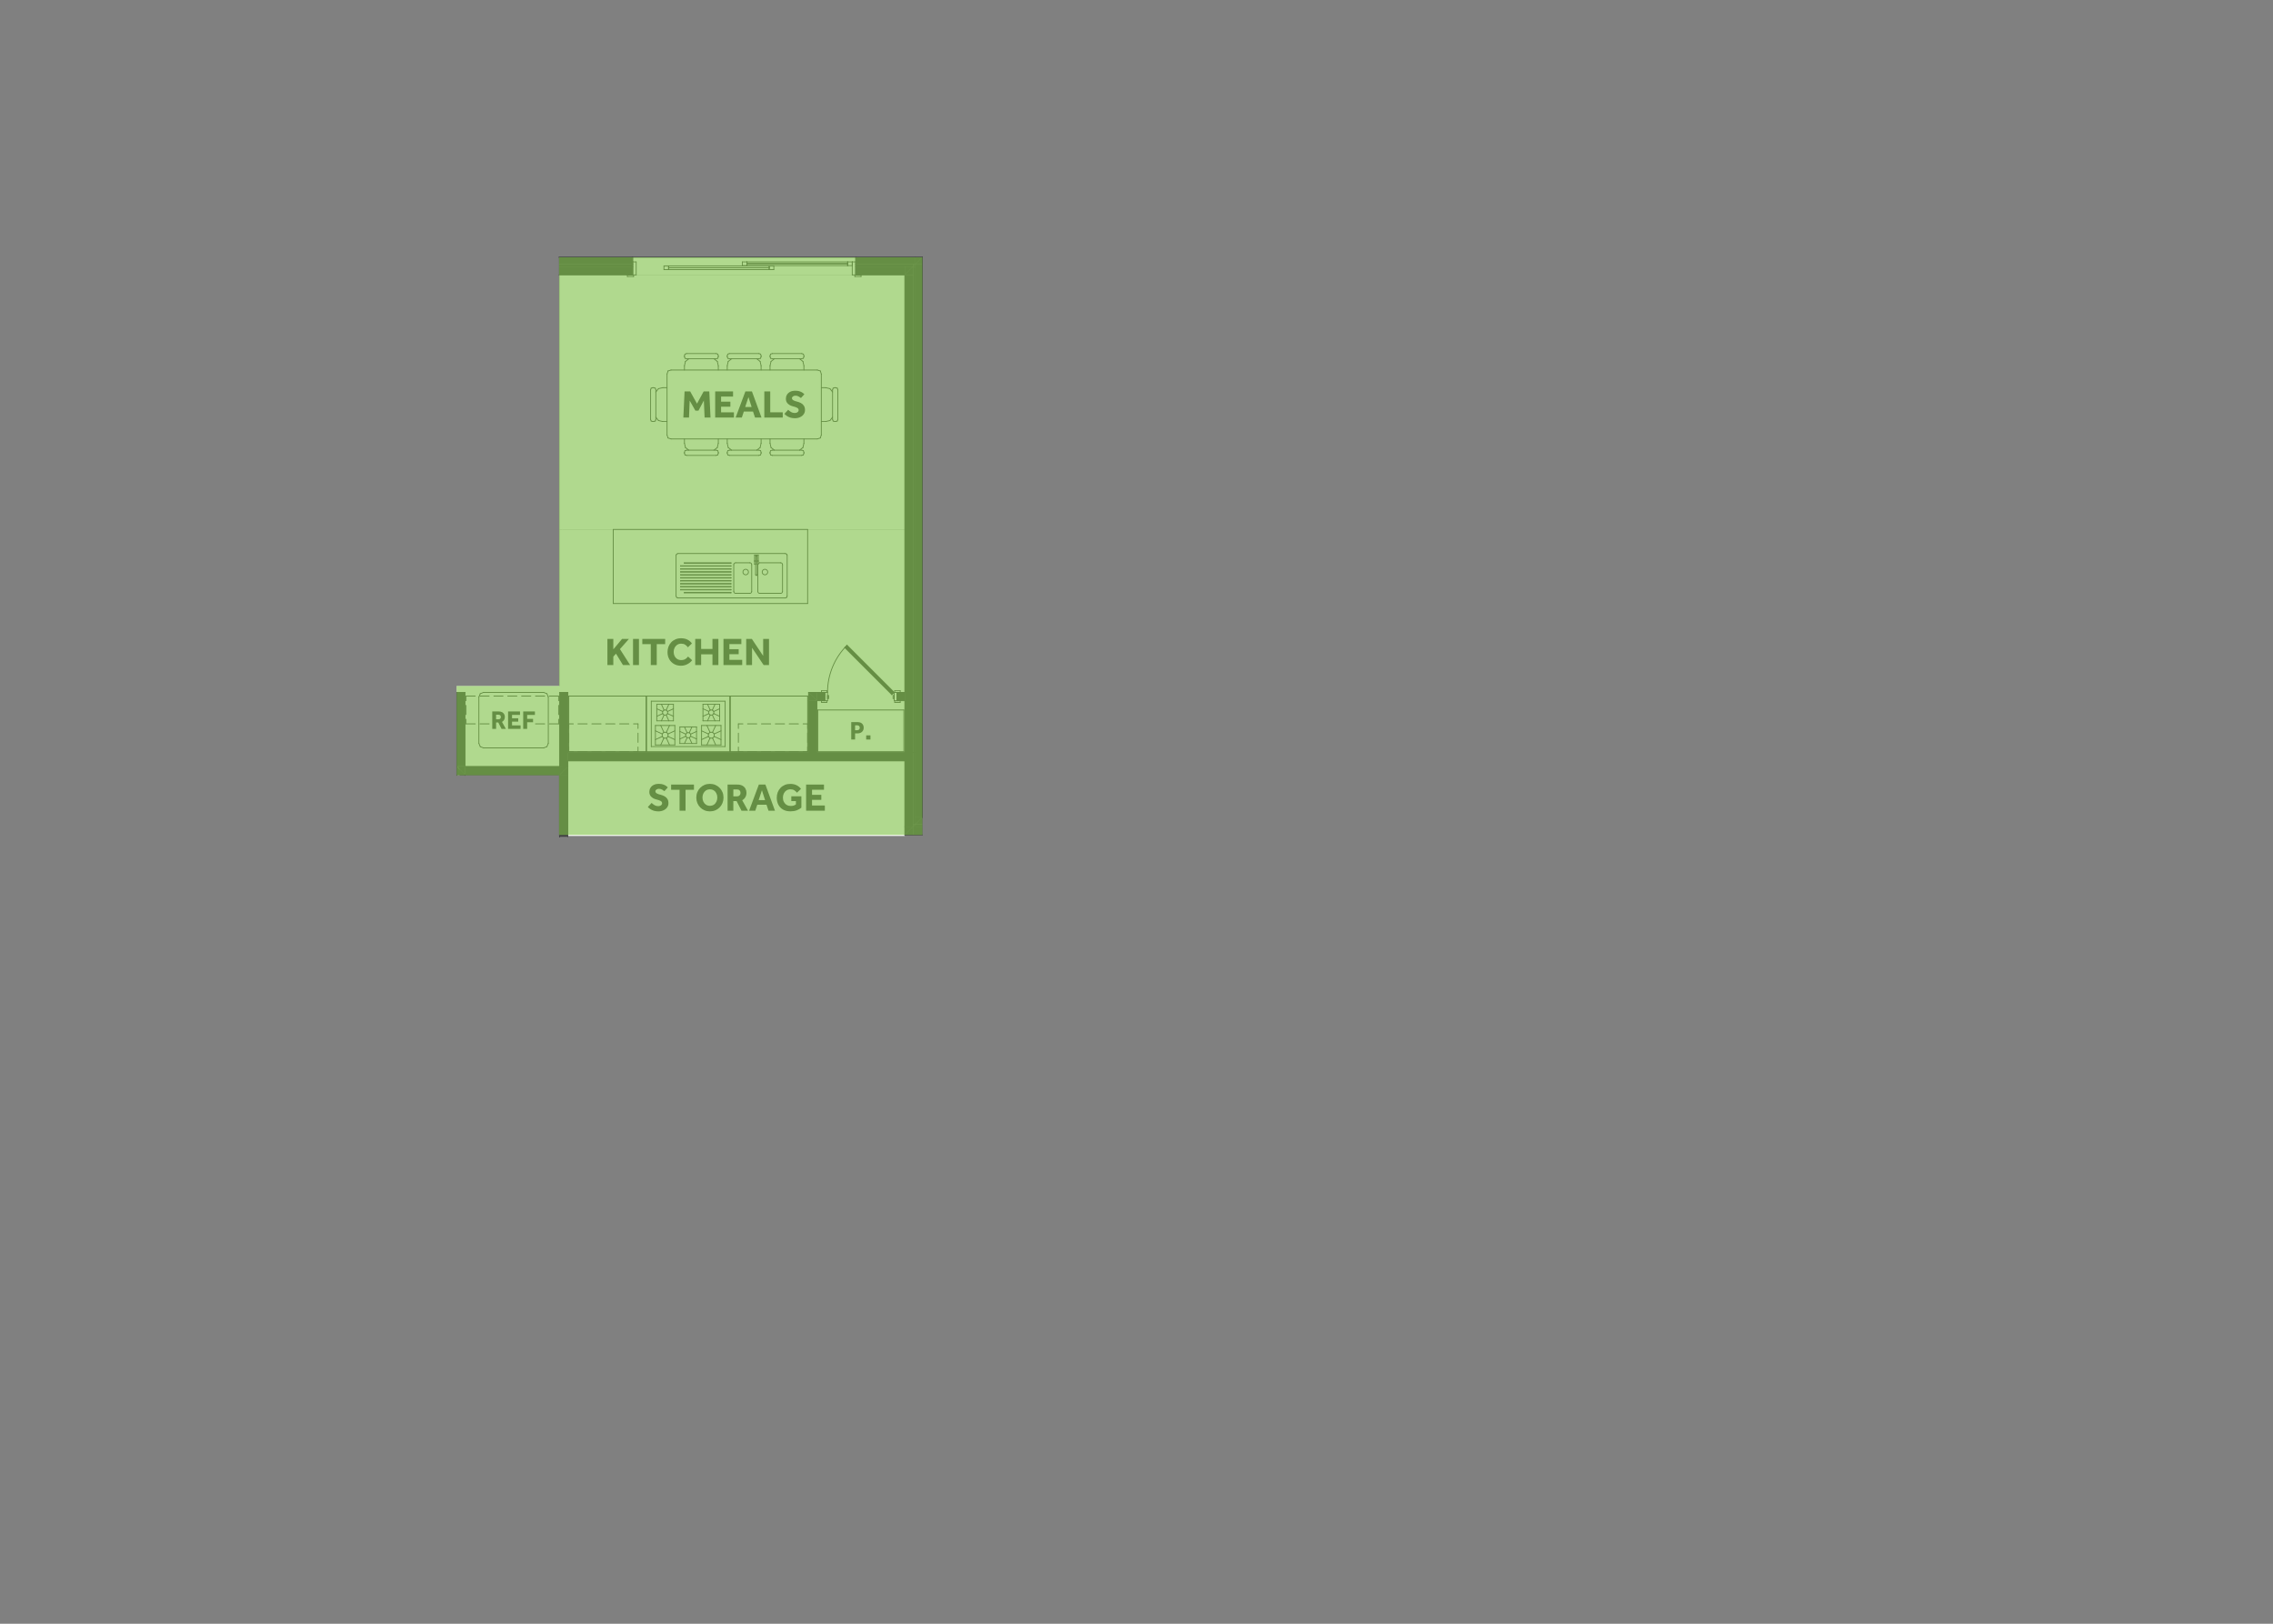 <?xml version="1.0" encoding="UTF-8"?>
<svg xmlns="http://www.w3.org/2000/svg" viewBox="0 0 2800 2000">
  <rect x="0" y="0" width="2800" height="2000" fill="#808080" stroke="none"/>
  <defs>
    <style>
      .cls-1 {
        fill: none;
        stroke: #434345;
        stroke-linecap: round;
        stroke-linejoin: round;
        stroke-width: 1.006px;
      }

      .cls-2, .cls-3 {
        fill: #fff;
      }

      .cls-3, .cls-4, .cls-5 {
        fill-rule: evenodd;
      }

      .cls-6 {
        isolation: isolate;
      }

      .cls-4 {
        fill: #7bbf43;
        mix-blend-mode: multiply;
        opacity: .6;
      }

      .cls-5, .cls-7 {
        fill: #434345;
      }
    </style>
  </defs>
  <g class="cls-6">
    <g id="Garage_Storage" data-name="Garage Storage">
      <polyline class="cls-1" points="1136.253 316.882 1127.725 316.882 1054.15 316.882 779.358 316.882 698.461 316.882 689.369 316.882 688.645 316.882"/>
      <line class="cls-1" x1="1136.266" y1="316.894" x2="1136.266" y2="926.954"/>
      <line class="cls-1" x1="1136.266" y1="926.954" x2="689.268" y2="926.954"/>
      <line class="cls-1" x1="689.268" y1="955.04" x2="689.268" y2="1030.722"/>
      <line class="cls-1" x1="689.268" y1="926.954" x2="689.268" y2="955.04"/>
      <line class="cls-1" x1="689.268" y1="1030.722" x2="689.268" y2="955.04"/>
      <line class="cls-1" x1="689.268" y1="955.04" x2="689.268" y2="926.954"/>
      <line class="cls-1" x1="689.268" y1="926.954" x2="1136.266" y2="926.954"/>
      <line class="cls-1" x1="1136.266" y1="926.954" x2="1136.266" y2="1006.775"/>
      <line class="cls-1" x1="1136.266" y1="1006.775" x2="1136.266" y2="1006.775"/>
      <polygon class="cls-3" points="692.644 645.297 692.644 944.065 566.089 944.065 566.089 955.047 562.509 955.047 562.509 844.905 692.443 844.905 692.443 645.498 692.644 645.297"/>
      <polygon class="cls-3" points="1006.272 926.954 1006.272 863.097 1015.964 863.097 1015.964 852.835 996.009 852.835 996.009 926.954 699.531 926.954 699.531 852.835 689.268 852.835 689.268 735.384 689.268 652.142 1114.6 652.142 1114.6 852.835 1104.908 852.835 1104.908 863.097 1114.6 863.097 1114.6 926.954 1006.272 926.954 1006.272 926.954"/>
      <rect class="cls-2" x="689.249" y="338.565" width="425.362" height="313.571"/>
      <polygon class="cls-3" points="1114.6 1029.67 699.531 1029.67 699.531 937.217 1114.6 937.217 1114.6 1023.85 1114.6 1029.67"/>
      <polygon class="cls-3" points="589.902 858.536 591.567 854.5 595.604 852.835 669.724 852.835 673.76 854.5 675.425 858.536 675.425 915.551 673.76 919.588 669.724 921.253 595.604 921.253 591.567 919.588 589.902 915.551 589.902 858.536 589.902 858.536"/>
      <line class="cls-1" x1="589.902" y1="858.536" x2="591.567" y2="854.5"/>
      <line class="cls-1" x1="591.567" y1="854.5" x2="595.604" y2="852.835"/>
      <line class="cls-1" x1="595.604" y1="852.835" x2="669.724" y2="852.835"/>
      <line class="cls-1" x1="669.724" y1="852.835" x2="673.76" y2="854.5"/>
      <line class="cls-1" x1="673.76" y1="854.5" x2="675.425" y2="858.536"/>
      <line class="cls-1" x1="675.425" y1="858.536" x2="675.425" y2="915.551"/>
      <line class="cls-1" x1="675.425" y1="915.551" x2="673.76" y2="919.588"/>
      <line class="cls-1" x1="673.76" y1="919.588" x2="669.724" y2="921.253"/>
      <line class="cls-1" x1="669.724" y1="921.253" x2="595.604" y2="921.253"/>
      <line class="cls-1" x1="595.604" y1="921.253" x2="591.567" y2="919.588"/>
      <line class="cls-1" x1="591.567" y1="919.588" x2="589.902" y2="915.551"/>
      <line class="cls-1" x1="589.902" y1="915.551" x2="589.902" y2="858.536"/>
      <polygon class="cls-3" points="992.474 676.772 757.8 676.772 757.8 674.948 992.474 674.948 992.474 676.772 992.474 676.772"/>
      <line class="cls-1" x1="992.474" y1="676.772" x2="757.8" y2="676.772"/>
      <line class="cls-1" x1="757.8" y1="676.772" x2="757.8" y2="674.948"/>
      <line class="cls-1" x1="757.8" y1="674.948" x2="992.474" y2="674.948"/>
      <line class="cls-1" x1="992.474" y1="674.948" x2="992.474" y2="676.772"/>
      <polygon class="cls-5" points="1127.714 1015.327 1127.714 1006.775 1136.266 1006.775 1127.714 1015.327 1127.714 1015.327"/>
      <polygon class="cls-5" points="1124.863 1018.178 1124.863 1015.327 1127.714 1015.327 1124.863 1018.178 1124.863 1018.178"/>
      <polygon class="cls-5" points="1114.6 1028.441 1114.6 1018.178 1124.863 1018.178 1114.6 1028.441 1114.6 1028.441"/>
      <polygon class="cls-5" points="1127.714 1015.327 1136.266 1006.775 1136.266 1015.327 1127.714 1015.327 1127.714 1015.327"/>
      <polygon class="cls-5" points="1136.266 1015.327 1136.266 1018.178 1127.714 1018.178 1127.714 1015.327 1136.266 1015.327 1136.266 1015.327"/>
      <polygon class="cls-5" points="1127.714 1018.178 1124.863 1018.178 1127.714 1015.327 1127.714 1018.178 1127.714 1018.178"/>
      <polygon class="cls-5" points="1124.863 1028.441 1124.863 1018.178 1136.266 1018.178 1136.266 1028.441 1124.863 1028.441 1124.863 1028.441"/>
      <polygon class="cls-5" points="1124.863 1028.441 1114.6 1028.441 1124.863 1018.178 1124.863 1028.441 1124.863 1028.441"/>
      <line class="cls-1" x1="1114.6" y1="1028.441" x2="1114.6" y2="1018.178"/>
      <line class="cls-1" x1="1136.266" y1="1006.775" x2="1136.266" y2="1006.775"/>
      <line class="cls-1" x1="1114.6" y1="1028.441" x2="1136.266" y2="1028.441"/>
      <polygon class="cls-5" points="1136.266 316.894 1127.714 325.446 1127.714 316.894 1136.266 316.894 1136.266 316.894"/>
      <polygon class="cls-5" points="1124.863 328.297 1124.863 325.446 1127.714 325.446 1124.863 328.297 1124.863 328.297"/>
      <polygon class="cls-5" points="1114.6 338.559 1114.6 328.297 1124.863 328.297 1114.6 338.559 1114.6 338.559"/>
      <polygon class="cls-5" points="1136.266 1006.775 1127.714 1006.775 1127.714 325.446 1136.266 325.446 1136.266 1006.775 1136.266 1006.775"/>
      <polygon class="cls-5" points="1136.266 316.894 1136.266 325.446 1127.714 325.446 1136.266 316.894 1136.266 316.894"/>
      <polygon class="cls-5" points="1124.863 328.297 1127.714 328.297 1127.714 1015.327 1124.863 1015.327 1124.863 328.297 1124.863 328.297"/>
      <polygon class="cls-5" points="1127.714 328.297 1124.863 328.297 1127.714 325.446 1127.714 328.297 1127.714 328.297"/>
      <polygon class="cls-5" points="1114.6 338.559 1124.863 338.559 1124.863 1018.178 1114.6 1018.178 1114.6 338.559 1114.6 338.559"/>
      <polygon class="cls-5" points="1124.863 338.559 1114.6 338.559 1124.863 328.297 1124.863 338.559 1124.863 338.559"/>
      <line class="cls-1" x1="1136.266" y1="316.894" x2="1127.714" y2="316.894"/>
      <line class="cls-1" x1="1136.266" y1="1006.775" x2="1136.266" y2="316.894"/>
      <line class="cls-1" x1="1114.6" y1="338.559" x2="1114.6" y2="852.835"/>
      <line class="cls-1" x1="1114.6" y1="863.097" x2="1114.6" y2="1018.178"/>
      <rect class="cls-7" x="688.645" y="316.882" width="90.712" height="8.568"/>
      <polygon class="cls-5" points="1127.714 325.446 1054.164 325.446 1054.164 316.894 1127.714 316.894 1127.714 325.446 1127.714 325.446"/>
      <polygon class="cls-5" points="1054.164 325.446 1124.863 325.446 1124.863 328.297 1054.164 328.297 1054.164 325.446 1054.164 325.446"/>
      <rect class="cls-7" x="688.645" y="325.451" width="90.712" height="2.856"/>
      <polygon class="cls-5" points="1114.6 338.559 1054.164 338.559 1054.164 328.297 1114.6 328.297 1114.6 338.559 1114.6 338.559"/>
      <rect class="cls-7" x="688.645" y="328.307" width="90.712" height="10.258"/>
      <polygon class="cls-3" points="1054.164 316.894 1054.164 338.559 779.352 338.559 779.352 316.894 1054.164 316.894 1054.164 316.894"/>
      <line class="cls-1" x1="1054.164" y1="338.559" x2="1060.664" y2="338.559"/>
      <line class="cls-1" x1="1054.164" y1="316.894" x2="1054.164" y2="322.595"/>
      <line class="cls-1" x1="1054.164" y1="328.297" x2="1054.164" y2="338.559"/>
      <line class="cls-1" x1="1054.164" y1="325.446" x2="1054.164" y2="328.297"/>
      <line class="cls-1" x1="1054.164" y1="322.595" x2="1054.164" y2="325.446"/>
      <line class="cls-1" x1="779.352" y1="338.559" x2="772.852" y2="338.559"/>
      <line class="cls-1" x1="779.352" y1="316.894" x2="779.352" y2="322.595"/>
      <line class="cls-1" x1="779.352" y1="328.297" x2="779.352" y2="338.559"/>
      <line class="cls-1" x1="779.352" y1="325.446" x2="779.352" y2="328.297"/>
      <line class="cls-1" x1="779.352" y1="322.595" x2="779.352" y2="325.446"/>
      <line class="cls-1" x1="1127.714" y1="316.894" x2="1054.164" y2="316.894"/>
      <polyline class="cls-1" points="688.645 316.882 689.369 316.882 698.461 316.882 779.358 316.882"/>
      <polyline class="cls-1" points="779.358 338.565 772.841 338.565 698.461 338.565 689.369 338.565 689.249 338.565 688.645 338.565"/>
      <line class="cls-1" x1="1054.164" y1="338.559" x2="1114.6" y2="338.559"/>
      <line class="cls-1" x1="779.352" y1="316.894" x2="1054.164" y2="316.894"/>
      <polygon class="cls-3" points="780.492 340.612 780.492 338.559 772.852 338.559 772.852 340.612 780.492 340.612 780.492 340.612"/>
      <polygon class="cls-3" points="1053.024 338.559 1053.024 340.612 1060.664 340.612 1060.664 338.559 1053.024 338.559 1053.024 338.559"/>
      <line class="cls-1" x1="780.492" y1="340.612" x2="772.852" y2="340.612"/>
      <line class="cls-1" x1="772.852" y1="340.612" x2="772.852" y2="338.559"/>
      <line class="cls-1" x1="772.852" y1="338.559" x2="780.492" y2="338.559"/>
      <line class="cls-1" x1="780.492" y1="338.559" x2="780.492" y2="340.612"/>
      <line class="cls-1" x1="1053.024" y1="338.559" x2="1060.664" y2="338.559"/>
      <line class="cls-1" x1="1060.664" y1="338.559" x2="1060.664" y2="340.612"/>
      <line class="cls-1" x1="1060.664" y1="340.612" x2="1053.024" y2="340.612"/>
      <line class="cls-1" x1="1053.024" y1="340.612" x2="1053.024" y2="338.559"/>
      <polygon class="cls-3" points="783.685 338.559 783.685 322.595 779.352 322.595 779.352 338.559 783.685 338.559 783.685 338.559"/>
      <polygon class="cls-3" points="1054.164 338.559 1054.164 322.595 1049.831 322.595 1049.831 338.559 1054.164 338.559 1054.164 338.559"/>
      <polygon class="cls-3" points="914.478 322.595 914.478 327.156 920.179 327.156 920.179 322.595 914.478 322.595 914.478 322.595"/>
      <polygon class="cls-3" points="1049.831 327.156 1049.831 322.595 1044.13 322.595 1044.13 327.156 1049.831 327.156 1049.831 327.156"/>
      <polygon class="cls-3" points="920.179 322.595 920.179 324.876 1044.13 324.876 1044.13 322.595 920.179 322.595 920.179 322.595"/>
      <line class="cls-1" x1="920.179" y1="322.595" x2="1044.13" y2="322.595"/>
      <line class="cls-1" x1="1044.13" y1="322.595" x2="1044.13" y2="324.876"/>
      <line class="cls-1" x1="1044.13" y1="324.876" x2="920.179" y2="324.876"/>
      <line class="cls-1" x1="920.179" y1="324.876" x2="920.179" y2="322.595"/>
      <polygon class="cls-3" points="920.179 324.876 920.179 327.156 1044.13 327.156 1044.13 324.876 920.179 324.876 920.179 324.876"/>
      <line class="cls-1" x1="920.179" y1="324.876" x2="1044.13" y2="324.876"/>
      <line class="cls-1" x1="1044.13" y1="324.876" x2="1044.13" y2="327.156"/>
      <line class="cls-1" x1="1044.13" y1="327.156" x2="920.179" y2="327.156"/>
      <line class="cls-1" x1="920.179" y1="327.156" x2="920.179" y2="324.876"/>
      <polygon class="cls-3" points="817.894 327.498 817.894 332.059 823.596 332.059 823.596 327.498 817.894 327.498 817.894 327.498"/>
      <polygon class="cls-3" points="953.248 332.059 953.248 327.498 947.546 327.498 947.546 332.059 953.248 332.059 953.248 332.059"/>
      <polygon class="cls-3" points="823.596 327.498 823.596 329.779 947.546 329.779 947.546 327.498 823.596 327.498 823.596 327.498"/>
      <line class="cls-1" x1="823.596" y1="327.498" x2="947.546" y2="327.498"/>
      <line class="cls-1" x1="947.546" y1="327.498" x2="947.546" y2="329.779"/>
      <line class="cls-1" x1="947.546" y1="329.779" x2="823.596" y2="329.779"/>
      <line class="cls-1" x1="823.596" y1="329.779" x2="823.596" y2="327.498"/>
      <polygon class="cls-3" points="823.596 329.779 823.596 332.059 947.546 332.059 947.546 329.779 823.596 329.779 823.596 329.779"/>
      <line class="cls-1" x1="823.596" y1="329.779" x2="947.546" y2="329.779"/>
      <line class="cls-1" x1="947.546" y1="329.779" x2="947.546" y2="332.059"/>
      <line class="cls-1" x1="947.546" y1="332.059" x2="823.596" y2="332.059"/>
      <line class="cls-1" x1="823.596" y1="332.059" x2="823.596" y2="329.779"/>
      <line class="cls-1" x1="783.685" y1="338.559" x2="783.685" y2="322.595"/>
      <line class="cls-1" x1="783.685" y1="322.595" x2="779.352" y2="322.595"/>
      <line class="cls-1" x1="779.352" y1="322.595" x2="779.352" y2="338.559"/>
      <line class="cls-1" x1="779.352" y1="338.559" x2="783.685" y2="338.559"/>
      <line class="cls-1" x1="1054.164" y1="338.559" x2="1054.164" y2="322.595"/>
      <line class="cls-1" x1="1054.164" y1="322.595" x2="1049.831" y2="322.595"/>
      <line class="cls-1" x1="1049.831" y1="322.595" x2="1049.831" y2="338.559"/>
      <line class="cls-1" x1="1049.831" y1="338.559" x2="1054.164" y2="338.559"/>
      <line class="cls-1" x1="914.478" y1="322.595" x2="920.179" y2="322.595"/>
      <line class="cls-1" x1="920.179" y1="322.595" x2="920.179" y2="327.156"/>
      <line class="cls-1" x1="920.179" y1="327.156" x2="914.478" y2="327.156"/>
      <line class="cls-1" x1="914.478" y1="327.156" x2="914.478" y2="322.595"/>
      <line class="cls-1" x1="1049.831" y1="327.156" x2="1044.13" y2="327.156"/>
      <line class="cls-1" x1="1044.13" y1="327.156" x2="1044.13" y2="322.595"/>
      <line class="cls-1" x1="1044.13" y1="322.595" x2="1049.831" y2="322.595"/>
      <line class="cls-1" x1="1049.831" y1="322.595" x2="1049.831" y2="327.156"/>
      <line class="cls-1" x1="920.179" y1="324.876" x2="1044.13" y2="324.876"/>
      <line class="cls-1" x1="817.894" y1="327.498" x2="823.596" y2="327.498"/>
      <line class="cls-1" x1="823.596" y1="327.498" x2="823.596" y2="332.059"/>
      <line class="cls-1" x1="823.596" y1="332.059" x2="817.894" y2="332.059"/>
      <line class="cls-1" x1="817.894" y1="332.059" x2="817.894" y2="327.498"/>
      <line class="cls-1" x1="953.248" y1="332.059" x2="947.546" y2="332.059"/>
      <line class="cls-1" x1="947.546" y1="332.059" x2="947.546" y2="327.498"/>
      <line class="cls-1" x1="947.546" y1="327.498" x2="953.248" y2="327.498"/>
      <line class="cls-1" x1="953.248" y1="327.498" x2="953.248" y2="332.059"/>
      <line class="cls-1" x1="823.596" y1="329.779" x2="947.546" y2="329.779"/>
      <line class="cls-1" x1="779.352" y1="322.595" x2="779.352" y2="325.446"/>
      <line class="cls-1" x1="779.352" y1="322.595" x2="779.352" y2="325.446"/>
      <line class="cls-1" x1="779.352" y1="325.446" x2="779.352" y2="328.297"/>
      <line class="cls-1" x1="779.352" y1="325.446" x2="779.352" y2="328.297"/>
      <line class="cls-1" x1="779.352" y1="328.297" x2="779.352" y2="338.559"/>
      <line class="cls-1" x1="779.352" y1="328.297" x2="779.352" y2="338.559"/>
      <line class="cls-1" x1="779.352" y1="316.894" x2="779.352" y2="322.595"/>
      <line class="cls-1" x1="779.352" y1="338.559" x2="772.852" y2="338.559"/>
      <line class="cls-1" x1="779.352" y1="338.559" x2="772.852" y2="338.559"/>
      <line class="cls-1" x1="1054.164" y1="322.595" x2="1054.164" y2="325.446"/>
      <line class="cls-1" x1="1054.164" y1="322.595" x2="1054.164" y2="325.446"/>
      <line class="cls-1" x1="1054.164" y1="325.446" x2="1054.164" y2="328.297"/>
      <line class="cls-1" x1="1054.164" y1="325.446" x2="1054.164" y2="328.297"/>
      <line class="cls-1" x1="1054.164" y1="328.297" x2="1054.164" y2="338.559"/>
      <line class="cls-1" x1="1054.164" y1="328.297" x2="1054.164" y2="338.559"/>
      <line class="cls-1" x1="1054.164" y1="316.894" x2="1054.164" y2="322.595"/>
      <line class="cls-1" x1="1054.164" y1="338.559" x2="1060.664" y2="338.559"/>
      <line class="cls-1" x1="1054.164" y1="338.559" x2="1060.664" y2="338.559"/>
      <polygon class="cls-5" points="1114.6 926.954 1114.6 937.217 699.531 937.217 699.531 926.954 1114.6 926.954 1114.6 926.954"/>
      <line class="cls-1" x1="1114.6" y1="926.954" x2="1006.272" y2="926.954"/>
      <line class="cls-1" x1="996.009" y1="926.954" x2="699.531" y2="926.954"/>
      <line class="cls-1" x1="699.531" y1="937.217" x2="1114.6" y2="937.217"/>
      <line class="cls-1" x1="1114.6" y1="937.217" x2="1114.6" y2="926.954"/>
      <polygon class="cls-5" points="689.268 954.321 689.268 944.059 699.531 944.059 689.268 954.321 689.268 954.321"/>
      <polygon class="cls-5" points="689.268 954.321 699.531 944.059 699.531 954.321 689.268 954.321 689.268 954.321"/>
      <polygon class="cls-5" points="689.268 1030.722 689.268 955.04 689.268 954.321 699.531 954.321 699.531 1030.722 689.268 1030.722 689.268 1030.722"/>
      <line class="cls-1" x1="699.531" y1="944.059" x2="689.268" y2="944.059"/>
      <line class="cls-1" x1="699.531" y1="1030.722" x2="699.531" y2="944.059"/>
      <line class="cls-1" x1="689.268" y1="955.04" x2="689.268" y2="1030.722"/>
      <line class="cls-1" x1="689.268" y1="954.321" x2="689.268" y2="955.04"/>
      <polygon class="cls-5" points="572.958 954.321 562.695 944.059 572.958 944.059 572.958 954.321 572.958 954.321"/>
      <polygon class="cls-5" points="572.958 954.321 562.695 954.321 562.695 944.059 572.958 954.321 572.958 954.321"/>
      <polygon class="cls-5" points="572.958 955.04 562.695 955.04 562.695 954.321 572.958 954.321 572.958 955.04 572.958 955.04"/>
      <line class="cls-1" x1="562.695" y1="944.059" x2="562.695" y2="955.04"/>
      <line class="cls-1" x1="572.958" y1="955.04" x2="572.958" y2="954.321"/>
      <polygon class="cls-5" points="572.958 954.321 572.958 944.059 689.268 944.059 689.268 954.321 572.958 954.321 572.958 954.321"/>
      <line class="cls-1" x1="689.268" y1="944.059" x2="572.958" y2="944.059"/>
      <line class="cls-1" x1="572.958" y1="954.321" x2="689.268" y2="954.321"/>
      <polygon class="cls-5" points="1006.272 863.097 996.009 852.835 1006.272 852.835 1006.272 863.097 1006.272 863.097"/>
      <polygon class="cls-5" points="1006.272 863.097 996.009 863.097 996.009 852.835 1006.272 863.097 1006.272 863.097"/>
      <polygon class="cls-5" points="996.009 863.097 1006.272 863.097 1006.272 926.954 996.009 926.954 996.009 863.097 996.009 863.097"/>
      <line class="cls-1" x1="996.009" y1="852.835" x2="1006.272" y2="852.835"/>
      <line class="cls-1" x1="1006.272" y1="926.954" x2="1006.272" y2="863.097"/>
      <line class="cls-1" x1="996.009" y1="852.835" x2="996.009" y2="926.954"/>
      <polygon class="cls-5" points="1006.272 863.097 1006.272 852.835 1015.964 852.835 1015.964 863.097 1006.272 863.097 1006.272 863.097"/>
      <polygon class="cls-5" points="1114.6 863.097 1104.908 863.097 1104.908 852.835 1114.6 852.835 1114.6 863.097 1114.6 863.097"/>
      <line class="cls-1" x1="1104.908" y1="863.097" x2="1108.899" y2="863.097"/>
      <line class="cls-1" x1="1104.908" y1="852.835" x2="1108.899" y2="852.835"/>
      <line class="cls-1" x1="1104.908" y1="852.835" x2="1104.908" y2="863.097"/>
      <line class="cls-1" x1="1015.964" y1="863.097" x2="1011.973" y2="863.097"/>
      <line class="cls-1" x1="1015.964" y1="852.835" x2="1011.973" y2="852.835"/>
      <line class="cls-1" x1="1015.964" y1="852.835" x2="1015.964" y2="863.097"/>
      <line class="cls-1" x1="1114.6" y1="852.835" x2="1104.908" y2="852.835"/>
      <line class="cls-1" x1="1015.964" y1="852.835" x2="1006.272" y2="852.835"/>
      <line class="cls-1" x1="1006.272" y1="863.097" x2="1015.964" y2="863.097"/>
      <line class="cls-1" x1="1104.908" y1="863.097" x2="1114.6" y2="863.097"/>
      <polygon class="cls-3" points="1018.701 865.15 1018.701 863.097 1011.973 863.097 1011.973 865.15 1018.701 865.15 1018.701 865.15"/>
      <polygon class="cls-3" points="1102.171 863.097 1102.171 865.15 1108.899 865.15 1108.899 863.097 1102.171 863.097 1102.171 863.097"/>
      <polygon class="cls-3" points="1018.701 852.835 1018.701 850.782 1011.973 850.782 1011.973 852.835 1018.701 852.835 1018.701 852.835"/>
      <polygon class="cls-3" points="1102.171 850.782 1102.171 852.835 1108.899 852.835 1108.899 850.782 1102.171 850.782 1102.171 850.782"/>
      <line class="cls-1" x1="1018.701" y1="865.15" x2="1011.973" y2="865.15"/>
      <line class="cls-1" x1="1011.973" y1="865.15" x2="1011.973" y2="863.097"/>
      <line class="cls-1" x1="1011.973" y1="863.097" x2="1018.701" y2="863.097"/>
      <line class="cls-1" x1="1018.701" y1="863.097" x2="1018.701" y2="865.15"/>
      <line class="cls-1" x1="1102.171" y1="863.097" x2="1108.899" y2="863.097"/>
      <line class="cls-1" x1="1108.899" y1="863.097" x2="1108.899" y2="865.15"/>
      <line class="cls-1" x1="1108.899" y1="865.15" x2="1102.171" y2="865.15"/>
      <line class="cls-1" x1="1102.171" y1="865.15" x2="1102.171" y2="863.097"/>
      <line class="cls-1" x1="1018.701" y1="852.835" x2="1011.973" y2="852.835"/>
      <line class="cls-1" x1="1011.973" y1="852.835" x2="1011.973" y2="850.782"/>
      <line class="cls-1" x1="1011.973" y1="850.782" x2="1018.701" y2="850.782"/>
      <line class="cls-1" x1="1018.701" y1="850.782" x2="1018.701" y2="852.835"/>
      <line class="cls-1" x1="1102.171" y1="850.782" x2="1108.899" y2="850.782"/>
      <line class="cls-1" x1="1108.899" y1="850.782" x2="1108.899" y2="852.835"/>
      <line class="cls-1" x1="1108.899" y1="852.835" x2="1102.171" y2="852.835"/>
      <line class="cls-1" x1="1102.171" y1="852.835" x2="1102.171" y2="850.782"/>
      <path class="cls-1" d="M1019.385,852.835c0-21.78,8.643-42.659,24.038-58.053"/>
      <polygon class="cls-3" points="1019.385 863.097 1019.385 852.835 1015.964 852.835 1015.964 863.097 1019.385 863.097 1019.385 863.097"/>
      <polygon class="cls-3" points="1019.385 860.247 1020.754 860.247 1020.754 856.826 1019.385 856.826 1019.385 860.247 1019.385 860.247"/>
      <polygon class="cls-3" points="1104.908 863.097 1104.908 852.835 1101.487 852.835 1101.487 863.097 1104.908 863.097 1104.908 863.097"/>
      <polygon class="cls-3" points="1101.487 856.826 1100.119 856.826 1100.119 860.247 1101.487 860.247 1101.487 856.826 1101.487 856.826"/>
      <polygon class="cls-5" points="1043.423 794.782 1040.606 797.599 1098.659 855.651 1101.487 852.835 1043.423 794.782 1043.423 794.782"/>
      <line class="cls-1" x1="1019.385" y1="863.097" x2="1019.385" y2="852.835"/>
      <line class="cls-1" x1="1019.385" y1="852.835" x2="1015.964" y2="852.835"/>
      <line class="cls-1" x1="1015.964" y1="852.835" x2="1015.964" y2="863.097"/>
      <line class="cls-1" x1="1015.964" y1="863.097" x2="1019.385" y2="863.097"/>
      <line class="cls-1" x1="1019.385" y1="860.247" x2="1020.754" y2="860.247"/>
      <line class="cls-1" x1="1020.754" y1="860.247" x2="1020.754" y2="856.826"/>
      <line class="cls-1" x1="1020.754" y1="856.826" x2="1019.385" y2="856.826"/>
      <line class="cls-1" x1="1019.385" y1="856.826" x2="1019.385" y2="860.247"/>
      <line class="cls-1" x1="1104.908" y1="863.097" x2="1104.908" y2="852.835"/>
      <line class="cls-1" x1="1104.908" y1="852.835" x2="1101.487" y2="852.835"/>
      <line class="cls-1" x1="1101.487" y1="852.835" x2="1101.487" y2="863.097"/>
      <line class="cls-1" x1="1101.487" y1="863.097" x2="1104.908" y2="863.097"/>
      <line class="cls-1" x1="1101.487" y1="856.826" x2="1100.119" y2="856.826"/>
      <line class="cls-1" x1="1100.119" y1="856.826" x2="1100.119" y2="860.247"/>
      <line class="cls-1" x1="1100.119" y1="860.247" x2="1101.487" y2="860.247"/>
      <line class="cls-1" x1="1101.487" y1="860.247" x2="1101.487" y2="856.826"/>
      <line class="cls-1" x1="1043.423" y1="794.782" x2="1101.487" y2="852.835"/>
      <line class="cls-1" x1="1101.487" y1="852.835" x2="1098.659" y2="855.651"/>
      <line class="cls-1" x1="1098.659" y1="855.651" x2="1040.606" y2="797.599"/>
      <line class="cls-1" x1="1040.606" y1="797.599" x2="1043.423" y2="794.782"/>
      <line class="cls-1" x1="1015.964" y1="852.835" x2="1015.964" y2="863.097"/>
      <line class="cls-1" x1="1015.964" y1="852.835" x2="1015.964" y2="863.097"/>
      <line class="cls-1" x1="1015.964" y1="852.835" x2="1011.973" y2="852.835"/>
      <line class="cls-1" x1="1015.964" y1="852.835" x2="1011.973" y2="852.835"/>
      <line class="cls-1" x1="1015.964" y1="863.097" x2="1011.973" y2="863.097"/>
      <line class="cls-1" x1="1015.964" y1="863.097" x2="1011.973" y2="863.097"/>
      <line class="cls-1" x1="1104.908" y1="852.835" x2="1104.908" y2="863.097"/>
      <line class="cls-1" x1="1104.908" y1="852.835" x2="1104.908" y2="863.097"/>
      <line class="cls-1" x1="1104.908" y1="852.835" x2="1108.899" y2="852.835"/>
      <line class="cls-1" x1="1104.908" y1="852.835" x2="1108.899" y2="852.835"/>
      <line class="cls-1" x1="1104.908" y1="863.097" x2="1108.899" y2="863.097"/>
      <line class="cls-1" x1="1104.908" y1="863.097" x2="1108.899" y2="863.097"/>
      <polygon class="cls-3" points="1007.412 925.814 1007.412 874.5 1113.46 874.5 1113.46 925.814 1007.412 925.814 1007.412 925.814"/>
      <line class="cls-1" x1="1007.412" y1="925.814" x2="1113.46" y2="925.814"/>
      <line class="cls-1" x1="1113.46" y1="874.5" x2="1113.46" y2="925.814"/>
      <line class="cls-1" x1="1113.46" y1="874.5" x2="1007.412" y2="874.5"/>
      <line class="cls-1" x1="1007.412" y1="874.5" x2="1007.412" y2="925.814"/>
      <polygon class="cls-5" points="699.531 944.059 689.268 944.059 689.268 852.835 699.531 852.835 699.531 944.059 699.531 944.059"/>
      <line class="cls-1" x1="699.531" y1="944.059" x2="699.531" y2="937.217"/>
      <line class="cls-1" x1="699.531" y1="926.954" x2="699.531" y2="852.835"/>
      <line class="cls-1" x1="699.531" y1="852.835" x2="689.268" y2="852.835"/>
      <line class="cls-1" x1="689.268" y1="852.835" x2="689.268" y2="944.059"/>
      <line class="cls-1" x1="689.268" y1="944.059" x2="699.531" y2="944.059"/>
      <polygon class="cls-5" points="572.958 944.059 562.695 944.059 562.695 852.835 572.958 852.835 572.958 944.059 572.958 944.059"/>
      <line class="cls-1" x1="572.958" y1="944.059" x2="572.958" y2="852.835"/>
      <line class="cls-1" x1="572.958" y1="852.835" x2="562.695" y2="852.835"/>
      <line class="cls-1" x1="562.695" y1="852.835" x2="562.695" y2="944.059"/>
      <polygon class="cls-3" points="755.406 652.142 994.869 652.142 994.869 743.366 755.406 743.366 755.406 652.142 755.406 652.142"/>
      <line class="cls-1" x1="755.406" y1="652.142" x2="755.406" y2="743.366"/>
      <line class="cls-1" x1="755.406" y1="743.366" x2="994.869" y2="743.366"/>
      <line class="cls-1" x1="994.869" y1="743.366" x2="994.869" y2="652.142"/>
      <line class="cls-1" x1="994.869" y1="652.142" x2="755.406" y2="652.142"/>
      <polygon class="cls-3" points="821.714 535.797 823.139 539.229 826.572 540.655 1006.853 540.655 1010.297 539.229 1011.722 535.797 1011.722 460.617 1010.297 457.173 1006.853 455.748 826.583 455.748 823.139 457.173 821.714 460.617 821.714 535.797 821.714 535.797"/>
      <polygon class="cls-3" points="1017.07 519.206 1022.111 517.757 1025.611 513.846 1025.611 516.572 1026.375 518.43 1028.245 519.206 1029.408 519.206 1031.279 518.442 1032.054 516.572 1032.054 480.128 1031.279 478.269 1029.408 477.493 1028.245 477.493 1026.375 478.269 1025.611 480.128 1025.611 482.864 1022.065 478.919 1016.956 477.493 1011.791 477.493 1011.791 519.206 1017.07 519.206 1017.07 519.206"/>
      <polygon class="cls-3" points="807.894 513.846 811.394 517.757 816.435 519.206 821.714 519.206 821.714 477.493 816.549 477.493 811.44 478.919 807.894 482.864 807.894 480.128 807.13 478.269 805.26 477.493 804.097 477.493 802.226 478.269 801.462 480.128 801.462 516.572 802.226 518.442 804.097 519.206 805.26 519.206 807.13 518.43 807.894 516.572 807.894 513.846 807.894 513.846"/>
      <polygon class="cls-3" points="882.218 560.918 884.077 560.142 884.852 558.272 884.852 557.109 884.077 555.25 882.218 554.475 879.482 554.475 883.404 550.986 884.852 545.934 884.852 540.655 843.141 540.655 843.141 545.832 844.566 550.929 848.5 554.475 845.774 554.475 843.916 555.25 843.141 557.109 843.141 558.272 843.916 560.142 845.774 560.918 882.218 560.918 882.218 560.918"/>
      <polygon class="cls-3" points="934.935 560.918 936.805 560.142 937.569 558.272 937.569 557.109 936.793 555.25 934.935 554.475 932.209 554.475 936.121 550.986 937.569 545.934 937.569 540.655 895.857 540.655 895.857 545.832 897.282 550.929 901.227 554.475 898.491 554.475 896.632 555.25 895.857 557.109 895.857 558.272 896.632 560.142 898.491 560.918 934.935 560.918 934.935 560.918"/>
      <polygon class="cls-3" points="987.651 560.918 989.521 560.142 990.296 558.272 990.296 557.109 989.521 555.25 987.651 554.475 984.925 554.475 988.836 550.986 990.296 545.934 990.296 540.655 948.572 540.655 948.572 545.832 949.998 550.929 953.943 554.475 951.218 554.475 949.348 555.25 948.572 557.109 948.572 558.272 949.348 560.142 951.218 560.918 987.651 560.918 987.651 560.918"/>
      <polygon class="cls-3" points="884.852 455.748 884.852 450.457 883.404 445.417 879.482 441.927 882.218 441.927 884.077 441.152 884.852 439.293 884.852 438.13 884.077 436.26 882.218 435.485 845.774 435.485 843.916 436.26 843.141 438.13 843.141 439.293 843.916 441.152 845.774 441.927 848.5 441.927 844.566 445.462 843.141 450.571 843.141 455.748 884.852 455.748 884.852 455.748"/>
      <polygon class="cls-3" points="937.569 455.748 937.569 450.457 936.121 445.417 932.209 441.927 934.935 441.927 936.793 441.152 937.569 439.293 937.569 438.13 936.805 436.26 934.935 435.485 898.491 435.485 896.632 436.26 895.857 438.13 895.857 439.293 896.632 441.152 898.491 441.927 901.227 441.927 897.282 445.462 895.857 450.571 895.857 455.748 937.569 455.748 937.569 455.748"/>
      <polygon class="cls-3" points="990.296 455.748 990.296 450.457 988.836 445.417 984.925 441.927 987.651 441.927 989.521 441.152 990.296 439.293 990.296 438.13 989.521 436.26 987.651 435.485 951.218 435.485 949.348 436.26 948.572 438.13 948.572 439.293 949.348 441.152 951.218 441.927 953.943 441.927 949.998 445.462 948.572 450.571 948.572 455.748 990.296 455.748 990.296 455.748"/>
      <line class="cls-1" x1="1025.611" y1="513.846" x2="1022.373" y2="517.986"/>
      <line class="cls-1" x1="1022.373" y1="517.986" x2="1017.07" y2="519.206"/>
      <line class="cls-1" x1="1017.07" y1="519.206" x2="1011.791" y2="519.206"/>
      <line class="cls-1" x1="1028.245" y1="519.206" x2="1026.261" y2="518.556"/>
      <line class="cls-1" x1="1026.261" y1="518.556" x2="1025.611" y2="516.572"/>
      <line class="cls-1" x1="1025.611" y1="516.572" x2="1025.611" y2="480.128"/>
      <line class="cls-1" x1="1025.611" y1="480.128" x2="1026.261" y2="478.143"/>
      <line class="cls-1" x1="1026.261" y1="478.143" x2="1028.245" y2="477.493"/>
      <line class="cls-1" x1="1028.245" y1="477.493" x2="1029.408" y2="477.493"/>
      <line class="cls-1" x1="1029.408" y1="477.493" x2="1031.404" y2="478.143"/>
      <line class="cls-1" x1="1031.404" y1="478.143" x2="1032.054" y2="480.128"/>
      <line class="cls-1" x1="1032.054" y1="480.128" x2="1032.054" y2="516.572"/>
      <line class="cls-1" x1="1032.054" y1="516.572" x2="1031.404" y2="518.556"/>
      <line class="cls-1" x1="1031.404" y1="518.556" x2="1029.408" y2="519.206"/>
      <line class="cls-1" x1="1029.408" y1="519.206" x2="1028.245" y2="519.206"/>
      <line class="cls-1" x1="1006.853" y1="455.748" x2="1010.525" y2="456.945"/>
      <line class="cls-1" x1="1010.525" y1="456.945" x2="1011.722" y2="460.617"/>
      <line class="cls-1" x1="1011.722" y1="460.617" x2="1011.722" y2="535.797"/>
      <line class="cls-1" x1="1011.722" y1="535.797" x2="1010.525" y2="539.469"/>
      <line class="cls-1" x1="1010.525" y1="539.469" x2="1006.853" y2="540.655"/>
      <line class="cls-1" x1="1006.853" y1="540.655" x2="826.572" y2="540.655"/>
      <line class="cls-1" x1="826.572" y1="540.655" x2="822.9" y2="539.469"/>
      <line class="cls-1" x1="822.9" y1="539.469" x2="821.714" y2="535.797"/>
      <line class="cls-1" x1="821.714" y1="535.797" x2="821.714" y2="460.617"/>
      <line class="cls-1" x1="821.714" y1="460.617" x2="822.912" y2="456.945"/>
      <line class="cls-1" x1="822.912" y1="456.945" x2="826.583" y2="455.748"/>
      <line class="cls-1" x1="826.583" y1="455.748" x2="1006.853" y2="455.748"/>
      <line class="cls-1" x1="1011.791" y1="477.493" x2="1017.07" y2="477.493"/>
      <line class="cls-1" x1="1017.07" y1="477.493" x2="1022.373" y2="478.714"/>
      <line class="cls-1" x1="1022.373" y1="478.714" x2="1025.611" y2="482.864"/>
      <line class="cls-1" x1="807.894" y1="513.846" x2="811.132" y2="517.986"/>
      <line class="cls-1" x1="811.132" y1="517.986" x2="816.435" y2="519.206"/>
      <line class="cls-1" x1="816.435" y1="519.206" x2="821.714" y2="519.206"/>
      <line class="cls-1" x1="805.26" y1="519.206" x2="807.244" y2="518.556"/>
      <line class="cls-1" x1="807.244" y1="518.556" x2="807.894" y2="516.572"/>
      <line class="cls-1" x1="807.894" y1="516.572" x2="807.894" y2="480.128"/>
      <line class="cls-1" x1="807.894" y1="480.128" x2="807.244" y2="478.143"/>
      <line class="cls-1" x1="807.244" y1="478.143" x2="805.26" y2="477.493"/>
      <line class="cls-1" x1="805.26" y1="477.493" x2="804.097" y2="477.493"/>
      <line class="cls-1" x1="804.097" y1="477.493" x2="802.101" y2="478.143"/>
      <line class="cls-1" x1="802.101" y1="478.143" x2="801.451" y2="480.128"/>
      <line class="cls-1" x1="801.451" y1="480.128" x2="801.451" y2="516.572"/>
      <line class="cls-1" x1="801.451" y1="516.572" x2="802.101" y2="518.556"/>
      <line class="cls-1" x1="802.101" y1="518.556" x2="804.097" y2="519.206"/>
      <line class="cls-1" x1="804.097" y1="519.206" x2="805.26" y2="519.206"/>
      <line class="cls-1" x1="821.714" y1="477.493" x2="816.435" y2="477.493"/>
      <line class="cls-1" x1="816.435" y1="477.493" x2="811.132" y2="478.714"/>
      <line class="cls-1" x1="811.132" y1="478.714" x2="807.894" y2="482.864"/>
      <line class="cls-1" x1="984.925" y1="441.927" x2="989.076" y2="445.166"/>
      <line class="cls-1" x1="989.076" y1="445.166" x2="990.296" y2="450.457"/>
      <line class="cls-1" x1="990.296" y1="450.457" x2="990.296" y2="455.748"/>
      <line class="cls-1" x1="990.296" y1="439.293" x2="989.646" y2="441.278"/>
      <line class="cls-1" x1="989.646" y1="441.278" x2="987.651" y2="441.927"/>
      <line class="cls-1" x1="987.651" y1="441.927" x2="951.218" y2="441.927"/>
      <line class="cls-1" x1="951.218" y1="441.927" x2="949.223" y2="441.278"/>
      <line class="cls-1" x1="949.223" y1="441.278" x2="948.572" y2="439.293"/>
      <line class="cls-1" x1="948.572" y1="439.293" x2="948.572" y2="438.13"/>
      <line class="cls-1" x1="948.572" y1="438.13" x2="949.223" y2="436.135"/>
      <line class="cls-1" x1="949.223" y1="436.135" x2="951.218" y2="435.485"/>
      <line class="cls-1" x1="951.218" y1="435.485" x2="987.651" y2="435.485"/>
      <line class="cls-1" x1="987.651" y1="435.485" x2="989.646" y2="436.135"/>
      <line class="cls-1" x1="989.646" y1="436.135" x2="990.296" y2="438.13"/>
      <line class="cls-1" x1="990.296" y1="438.13" x2="990.296" y2="439.293"/>
      <line class="cls-1" x1="948.572" y1="455.748" x2="948.572" y2="450.457"/>
      <line class="cls-1" x1="948.572" y1="450.457" x2="949.793" y2="445.166"/>
      <line class="cls-1" x1="949.793" y1="445.166" x2="953.943" y2="441.927"/>
      <line class="cls-1" x1="932.209" y1="441.927" x2="936.349" y2="445.166"/>
      <line class="cls-1" x1="936.349" y1="445.166" x2="937.569" y2="450.457"/>
      <line class="cls-1" x1="937.569" y1="450.457" x2="937.569" y2="455.748"/>
      <line class="cls-1" x1="937.569" y1="439.293" x2="936.919" y2="441.278"/>
      <line class="cls-1" x1="936.919" y1="441.278" x2="934.935" y2="441.927"/>
      <line class="cls-1" x1="934.935" y1="441.927" x2="898.491" y2="441.927"/>
      <line class="cls-1" x1="898.491" y1="441.927" x2="896.506" y2="441.278"/>
      <line class="cls-1" x1="896.506" y1="441.278" x2="895.857" y2="439.293"/>
      <line class="cls-1" x1="895.857" y1="439.293" x2="895.857" y2="438.13"/>
      <line class="cls-1" x1="895.857" y1="438.13" x2="896.506" y2="436.135"/>
      <line class="cls-1" x1="896.506" y1="436.135" x2="898.491" y2="435.485"/>
      <line class="cls-1" x1="898.491" y1="435.485" x2="934.935" y2="435.485"/>
      <line class="cls-1" x1="934.935" y1="435.485" x2="936.919" y2="436.135"/>
      <line class="cls-1" x1="936.919" y1="436.135" x2="937.569" y2="438.13"/>
      <line class="cls-1" x1="937.569" y1="438.13" x2="937.569" y2="439.293"/>
      <line class="cls-1" x1="895.857" y1="455.748" x2="895.857" y2="450.457"/>
      <line class="cls-1" x1="895.857" y1="450.457" x2="897.077" y2="445.166"/>
      <line class="cls-1" x1="897.077" y1="445.166" x2="901.227" y2="441.927"/>
      <line class="cls-1" x1="879.482" y1="441.927" x2="883.632" y2="445.166"/>
      <line class="cls-1" x1="883.632" y1="445.166" x2="884.852" y2="450.457"/>
      <line class="cls-1" x1="884.852" y1="450.457" x2="884.852" y2="455.748"/>
      <line class="cls-1" x1="884.852" y1="439.293" x2="884.203" y2="441.278"/>
      <line class="cls-1" x1="884.203" y1="441.278" x2="882.218" y2="441.927"/>
      <line class="cls-1" x1="882.218" y1="441.927" x2="845.774" y2="441.927"/>
      <line class="cls-1" x1="845.774" y1="441.927" x2="843.779" y2="441.278"/>
      <line class="cls-1" x1="843.779" y1="441.278" x2="843.141" y2="439.293"/>
      <line class="cls-1" x1="843.141" y1="439.293" x2="843.141" y2="438.13"/>
      <line class="cls-1" x1="843.141" y1="438.13" x2="843.779" y2="436.135"/>
      <line class="cls-1" x1="843.779" y1="436.135" x2="845.774" y2="435.485"/>
      <line class="cls-1" x1="845.774" y1="435.485" x2="882.218" y2="435.485"/>
      <line class="cls-1" x1="882.218" y1="435.485" x2="884.203" y2="436.135"/>
      <line class="cls-1" x1="884.203" y1="436.135" x2="884.852" y2="438.13"/>
      <line class="cls-1" x1="884.852" y1="438.13" x2="884.852" y2="439.293"/>
      <line class="cls-1" x1="843.141" y1="455.748" x2="843.141" y2="450.457"/>
      <line class="cls-1" x1="843.141" y1="450.457" x2="844.361" y2="445.166"/>
      <line class="cls-1" x1="844.361" y1="445.166" x2="848.5" y2="441.927"/>
      <line class="cls-1" x1="984.925" y1="554.475" x2="989.076" y2="551.237"/>
      <line class="cls-1" x1="989.076" y1="551.237" x2="990.296" y2="545.946"/>
      <line class="cls-1" x1="990.296" y1="545.946" x2="990.296" y2="540.655"/>
      <line class="cls-1" x1="990.296" y1="557.109" x2="989.646" y2="555.125"/>
      <line class="cls-1" x1="989.646" y1="555.125" x2="987.651" y2="554.475"/>
      <line class="cls-1" x1="987.651" y1="554.475" x2="951.218" y2="554.475"/>
      <line class="cls-1" x1="951.218" y1="554.475" x2="949.223" y2="555.125"/>
      <line class="cls-1" x1="949.223" y1="555.125" x2="948.572" y2="557.109"/>
      <line class="cls-1" x1="948.572" y1="557.109" x2="948.572" y2="558.272"/>
      <line class="cls-1" x1="948.572" y1="558.272" x2="949.223" y2="560.268"/>
      <line class="cls-1" x1="949.223" y1="560.268" x2="951.218" y2="560.918"/>
      <line class="cls-1" x1="951.218" y1="560.918" x2="987.651" y2="560.918"/>
      <line class="cls-1" x1="987.651" y1="560.918" x2="989.646" y2="560.268"/>
      <line class="cls-1" x1="989.646" y1="560.268" x2="990.296" y2="558.272"/>
      <line class="cls-1" x1="990.296" y1="558.272" x2="990.296" y2="557.109"/>
      <line class="cls-1" x1="948.572" y1="540.655" x2="948.572" y2="545.946"/>
      <line class="cls-1" x1="948.572" y1="545.946" x2="949.793" y2="551.237"/>
      <line class="cls-1" x1="949.793" y1="551.237" x2="953.943" y2="554.475"/>
      <line class="cls-1" x1="932.209" y1="554.475" x2="936.349" y2="551.237"/>
      <line class="cls-1" x1="936.349" y1="551.237" x2="937.569" y2="545.946"/>
      <line class="cls-1" x1="937.569" y1="545.946" x2="937.569" y2="540.655"/>
      <line class="cls-1" x1="937.569" y1="557.109" x2="936.919" y2="555.125"/>
      <line class="cls-1" x1="936.919" y1="555.125" x2="934.935" y2="554.475"/>
      <line class="cls-1" x1="934.935" y1="554.475" x2="898.491" y2="554.475"/>
      <line class="cls-1" x1="898.491" y1="554.475" x2="896.506" y2="555.125"/>
      <line class="cls-1" x1="896.506" y1="555.125" x2="895.857" y2="557.109"/>
      <line class="cls-1" x1="895.857" y1="557.109" x2="895.857" y2="558.272"/>
      <line class="cls-1" x1="895.857" y1="558.272" x2="896.506" y2="560.268"/>
      <line class="cls-1" x1="896.506" y1="560.268" x2="898.491" y2="560.918"/>
      <line class="cls-1" x1="898.491" y1="560.918" x2="934.935" y2="560.918"/>
      <line class="cls-1" x1="934.935" y1="560.918" x2="936.919" y2="560.268"/>
      <line class="cls-1" x1="936.919" y1="560.268" x2="937.569" y2="558.272"/>
      <line class="cls-1" x1="937.569" y1="558.272" x2="937.569" y2="557.109"/>
      <line class="cls-1" x1="895.857" y1="540.655" x2="895.857" y2="545.946"/>
      <line class="cls-1" x1="895.857" y1="545.946" x2="897.077" y2="551.237"/>
      <line class="cls-1" x1="897.077" y1="551.237" x2="901.227" y2="554.475"/>
      <line class="cls-1" x1="879.482" y1="554.475" x2="883.632" y2="551.237"/>
      <line class="cls-1" x1="883.632" y1="551.237" x2="884.852" y2="545.946"/>
      <line class="cls-1" x1="884.852" y1="545.946" x2="884.852" y2="540.655"/>
      <line class="cls-1" x1="884.852" y1="557.109" x2="884.203" y2="555.125"/>
      <line class="cls-1" x1="884.203" y1="555.125" x2="882.218" y2="554.475"/>
      <line class="cls-1" x1="882.218" y1="554.475" x2="845.774" y2="554.475"/>
      <line class="cls-1" x1="845.774" y1="554.475" x2="843.779" y2="555.125"/>
      <line class="cls-1" x1="843.779" y1="555.125" x2="843.141" y2="557.109"/>
      <line class="cls-1" x1="843.141" y1="557.109" x2="843.141" y2="558.272"/>
      <line class="cls-1" x1="843.141" y1="558.272" x2="843.779" y2="560.268"/>
      <line class="cls-1" x1="843.779" y1="560.268" x2="845.774" y2="560.918"/>
      <line class="cls-1" x1="845.774" y1="560.918" x2="882.218" y2="560.918"/>
      <line class="cls-1" x1="882.218" y1="560.918" x2="884.203" y2="560.268"/>
      <line class="cls-1" x1="884.203" y1="560.268" x2="884.852" y2="558.272"/>
      <line class="cls-1" x1="884.852" y1="558.272" x2="884.852" y2="557.109"/>
      <line class="cls-1" x1="843.141" y1="540.655" x2="843.141" y2="545.946"/>
      <line class="cls-1" x1="843.141" y1="545.946" x2="844.361" y2="551.237"/>
      <line class="cls-1" x1="844.361" y1="551.237" x2="848.5" y2="554.475"/>
      <polygon class="cls-3" points="899.083 857.396 796.456 857.396 796.456 925.814 899.083 925.814 899.083 857.396 899.083 857.396"/>
      <line class="cls-1" x1="899.083" y1="857.396" x2="796.456" y2="857.396"/>
      <line class="cls-1" x1="796.456" y1="857.396" x2="796.456" y2="925.814"/>
      <line class="cls-1" x1="796.456" y1="925.814" x2="899.083" y2="925.814"/>
      <line class="cls-1" x1="899.083" y1="925.814" x2="899.083" y2="857.396"/>
      <polygon class="cls-3" points="893.268 863.668 802.272 863.668 802.272 919.542 893.268 919.542 893.268 863.668 893.268 863.668"/>
      <line class="cls-1" x1="893.268" y1="863.668" x2="802.272" y2="863.668"/>
      <line class="cls-1" x1="802.272" y1="863.668" x2="802.272" y2="919.542"/>
      <line class="cls-1" x1="802.272" y1="919.542" x2="893.268" y2="919.542"/>
      <line class="cls-1" x1="893.268" y1="919.542" x2="893.268" y2="863.668"/>
      <line class="cls-1" x1="888.171" y1="917.547" x2="864.225" y2="917.547"/>
      <line class="cls-1" x1="864.225" y1="917.547" x2="864.225" y2="893.6"/>
      <line class="cls-1" x1="864.225" y1="893.6" x2="888.171" y2="893.6"/>
      <line class="cls-1" x1="888.171" y1="893.6" x2="888.171" y2="917.547"/>
      <line class="cls-1" x1="881.591" y1="917.547" x2="877.771" y2="909.165"/>
      <line class="cls-1" x1="870.804" y1="917.547" x2="874.636" y2="909.165"/>
      <line class="cls-1" x1="881.591" y1="893.6" x2="877.771" y2="901.982"/>
      <line class="cls-1" x1="870.804" y1="893.6" x2="874.636" y2="901.982"/>
      <line class="cls-1" x1="888.171" y1="910.967" x2="879.79" y2="907.136"/>
      <line class="cls-1" x1="888.171" y1="900.18" x2="879.79" y2="904"/>
      <line class="cls-1" x1="864.225" y1="910.967" x2="872.617" y2="907.136"/>
      <line class="cls-1" x1="864.225" y1="900.18" x2="872.617" y2="904"/>
      <line class="cls-1" x1="879.79" y1="907.136" x2="877.771" y2="909.165"/>
      <line class="cls-1" x1="877.771" y1="909.165" x2="874.636" y2="909.165"/>
      <line class="cls-1" x1="874.636" y1="909.165" x2="872.617" y2="907.136"/>
      <line class="cls-1" x1="872.617" y1="907.136" x2="872.617" y2="904"/>
      <line class="cls-1" x1="872.617" y1="904" x2="874.636" y2="901.982"/>
      <line class="cls-1" x1="874.636" y1="901.982" x2="877.771" y2="901.982"/>
      <line class="cls-1" x1="877.771" y1="901.982" x2="879.79" y2="904"/>
      <line class="cls-1" x1="879.79" y1="904" x2="879.79" y2="907.136"/>
      <line class="cls-1" x1="829.594" y1="887.899" x2="809.068" y2="887.899"/>
      <line class="cls-1" x1="809.068" y1="887.899" x2="809.068" y2="867.374"/>
      <line class="cls-1" x1="809.068" y1="867.374" x2="829.594" y2="867.374"/>
      <line class="cls-1" x1="829.594" y1="867.374" x2="829.594" y2="887.899"/>
      <line class="cls-1" x1="823.949" y1="887.899" x2="820.677" y2="880.715"/>
      <line class="cls-1" x1="814.701" y1="887.899" x2="817.985" y2="880.715"/>
      <line class="cls-1" x1="823.949" y1="867.374" x2="820.677" y2="874.557"/>
      <line class="cls-1" x1="814.701" y1="867.374" x2="817.985" y2="874.557"/>
      <line class="cls-1" x1="829.594" y1="882.266" x2="822.398" y2="878.982"/>
      <line class="cls-1" x1="829.594" y1="873.007" x2="822.398" y2="876.291"/>
      <line class="cls-1" x1="809.068" y1="882.266" x2="816.252" y2="878.982"/>
      <line class="cls-1" x1="809.068" y1="873.007" x2="816.252" y2="876.291"/>
      <line class="cls-1" x1="822.398" y1="878.982" x2="820.677" y2="880.715"/>
      <line class="cls-1" x1="820.677" y1="880.715" x2="817.985" y2="880.715"/>
      <line class="cls-1" x1="817.985" y1="880.715" x2="816.252" y2="878.982"/>
      <line class="cls-1" x1="816.252" y1="878.982" x2="816.252" y2="876.291"/>
      <line class="cls-1" x1="816.252" y1="876.291" x2="817.985" y2="874.557"/>
      <line class="cls-1" x1="817.985" y1="874.557" x2="820.677" y2="874.557"/>
      <line class="cls-1" x1="820.677" y1="874.557" x2="822.398" y2="876.291"/>
      <line class="cls-1" x1="822.398" y1="876.291" x2="822.398" y2="878.982"/>
      <line class="cls-1" x1="886.46" y1="887.899" x2="865.935" y2="887.899"/>
      <line class="cls-1" x1="865.935" y1="887.899" x2="865.935" y2="867.374"/>
      <line class="cls-1" x1="865.935" y1="867.374" x2="886.46" y2="867.374"/>
      <line class="cls-1" x1="886.46" y1="867.374" x2="886.46" y2="887.899"/>
      <line class="cls-1" x1="880.827" y1="887.899" x2="877.543" y2="880.715"/>
      <line class="cls-1" x1="871.579" y1="887.899" x2="874.852" y2="880.715"/>
      <line class="cls-1" x1="880.827" y1="867.374" x2="877.543" y2="874.557"/>
      <line class="cls-1" x1="871.579" y1="867.374" x2="874.852" y2="874.557"/>
      <line class="cls-1" x1="886.46" y1="882.266" x2="879.277" y2="878.982"/>
      <line class="cls-1" x1="886.46" y1="873.007" x2="879.277" y2="876.291"/>
      <line class="cls-1" x1="865.935" y1="882.266" x2="873.13" y2="878.982"/>
      <line class="cls-1" x1="865.935" y1="873.007" x2="873.13" y2="876.291"/>
      <line class="cls-1" x1="879.277" y1="878.982" x2="877.543" y2="880.715"/>
      <line class="cls-1" x1="877.543" y1="880.715" x2="874.852" y2="880.715"/>
      <line class="cls-1" x1="874.852" y1="880.715" x2="873.13" y2="878.982"/>
      <line class="cls-1" x1="873.13" y1="878.982" x2="873.13" y2="876.291"/>
      <line class="cls-1" x1="873.13" y1="876.291" x2="874.852" y2="874.557"/>
      <line class="cls-1" x1="874.852" y1="874.557" x2="877.543" y2="874.557"/>
      <line class="cls-1" x1="877.543" y1="874.557" x2="879.277" y2="876.291"/>
      <line class="cls-1" x1="879.277" y1="876.291" x2="879.277" y2="878.982"/>
      <line class="cls-1" x1="831.304" y1="917.547" x2="807.358" y2="917.547"/>
      <line class="cls-1" x1="807.358" y1="917.547" x2="807.358" y2="893.6"/>
      <line class="cls-1" x1="807.358" y1="893.6" x2="831.304" y2="893.6"/>
      <line class="cls-1" x1="831.304" y1="893.6" x2="831.304" y2="917.547"/>
      <line class="cls-1" x1="824.725" y1="917.547" x2="820.893" y2="909.165"/>
      <line class="cls-1" x1="813.937" y1="917.547" x2="817.757" y2="909.165"/>
      <line class="cls-1" x1="824.725" y1="893.6" x2="820.893" y2="901.982"/>
      <line class="cls-1" x1="813.937" y1="893.6" x2="817.757" y2="901.982"/>
      <line class="cls-1" x1="831.304" y1="910.967" x2="822.912" y2="907.136"/>
      <line class="cls-1" x1="831.304" y1="900.18" x2="822.912" y2="904"/>
      <line class="cls-1" x1="807.358" y1="910.967" x2="815.739" y2="907.136"/>
      <line class="cls-1" x1="807.358" y1="900.18" x2="815.739" y2="904"/>
      <line class="cls-1" x1="822.912" y1="907.136" x2="820.893" y2="909.165"/>
      <line class="cls-1" x1="820.893" y1="909.165" x2="817.757" y2="909.165"/>
      <line class="cls-1" x1="817.757" y1="909.165" x2="815.739" y2="907.136"/>
      <line class="cls-1" x1="815.739" y1="907.136" x2="815.739" y2="904"/>
      <line class="cls-1" x1="815.739" y1="904" x2="817.757" y2="901.982"/>
      <line class="cls-1" x1="817.757" y1="901.982" x2="820.893" y2="901.982"/>
      <line class="cls-1" x1="820.893" y1="901.982" x2="822.912" y2="904"/>
      <line class="cls-1" x1="822.912" y1="904" x2="822.912" y2="907.136"/>
      <line class="cls-1" x1="858.033" y1="915.836" x2="837.507" y2="915.836"/>
      <line class="cls-1" x1="837.507" y1="915.836" x2="837.507" y2="895.311"/>
      <line class="cls-1" x1="837.507" y1="895.311" x2="858.033" y2="895.311"/>
      <line class="cls-1" x1="858.033" y1="895.311" x2="858.033" y2="915.836"/>
      <line class="cls-1" x1="852.388" y1="915.836" x2="849.104" y2="908.652"/>
      <line class="cls-1" x1="843.141" y1="915.836" x2="846.424" y2="908.652"/>
      <line class="cls-1" x1="852.388" y1="895.311" x2="849.104" y2="902.495"/>
      <line class="cls-1" x1="843.141" y1="895.311" x2="846.424" y2="902.495"/>
      <line class="cls-1" x1="858.033" y1="910.203" x2="850.837" y2="906.919"/>
      <line class="cls-1" x1="858.033" y1="900.944" x2="850.837" y2="904.228"/>
      <line class="cls-1" x1="837.507" y1="910.203" x2="844.691" y2="906.919"/>
      <line class="cls-1" x1="837.507" y1="900.944" x2="844.691" y2="904.228"/>
      <line class="cls-1" x1="850.837" y1="906.919" x2="849.104" y2="908.652"/>
      <line class="cls-1" x1="849.104" y1="908.652" x2="846.424" y2="908.652"/>
      <line class="cls-1" x1="846.424" y1="908.652" x2="844.691" y2="906.919"/>
      <line class="cls-1" x1="844.691" y1="906.919" x2="844.691" y2="904.228"/>
      <line class="cls-1" x1="844.691" y1="904.228" x2="846.424" y2="902.495"/>
      <line class="cls-1" x1="846.424" y1="902.495" x2="849.104" y2="902.495"/>
      <line class="cls-1" x1="849.104" y1="902.495" x2="850.837" y2="904.228"/>
      <line class="cls-1" x1="850.837" y1="904.228" x2="850.837" y2="906.919"/>
      <polygon class="cls-3" points="700.671 859.22 700.671 925.814 795.886 925.814 795.886 859.22 700.671 859.22 700.671 859.22"/>
      <line class="cls-1" x1="700.671" y1="859.22" x2="795.886" y2="859.22"/>
      <line class="cls-1" x1="795.886" y1="859.22" x2="795.886" y2="925.814"/>
      <line class="cls-1" x1="795.886" y1="925.814" x2="700.671" y2="925.814"/>
      <line class="cls-1" x1="700.671" y1="925.814" x2="700.671" y2="859.22"/>
      <line class="cls-1" x1="700.671" y1="857.396" x2="795.886" y2="857.396"/>
      <line class="cls-1" x1="795.886" y1="857.396" x2="795.886" y2="925.814"/>
      <line class="cls-1" x1="795.886" y1="925.814" x2="700.671" y2="925.814"/>
      <line class="cls-1" x1="700.671" y1="925.814" x2="700.671" y2="857.396"/>
      <polygon class="cls-3" points="994.869 859.22 899.654 859.22 899.654 925.814 994.869 925.814 994.869 859.22 994.869 859.22"/>
      <line class="cls-1" x1="994.869" y1="859.22" x2="899.654" y2="859.22"/>
      <line class="cls-1" x1="899.654" y1="859.22" x2="899.654" y2="925.814"/>
      <line class="cls-1" x1="899.654" y1="925.814" x2="994.869" y2="925.814"/>
      <line class="cls-1" x1="994.869" y1="925.814" x2="994.869" y2="859.22"/>
      <line class="cls-1" x1="994.869" y1="857.396" x2="899.654" y2="857.396"/>
      <line class="cls-1" x1="899.654" y1="857.396" x2="899.654" y2="925.814"/>
      <line class="cls-1" x1="899.654" y1="925.814" x2="994.869" y2="925.814"/>
      <line class="cls-1" x1="994.869" y1="925.814" x2="994.869" y2="857.396"/>
      <polygon class="cls-3" points="795.886 925.814 700.671 925.814 700.671 857.396 795.886 857.396 795.886 925.814 795.886 925.814"/>
      <line class="cls-1" x1="795.886" y1="925.814" x2="795.886" y2="857.396"/>
      <line class="cls-1" x1="795.886" y1="857.396" x2="700.671" y2="857.396"/>
      <line class="cls-1" x1="700.671" y1="857.396" x2="700.671" y2="925.814"/>
      <line class="cls-1" x1="700.671" y1="925.814" x2="795.886" y2="925.814"/>
      <polygon class="cls-3" points="994.869 925.814 899.654 925.814 899.654 857.396 994.869 857.396 994.869 925.814 994.869 925.814"/>
      <line class="cls-1" x1="994.869" y1="925.814" x2="994.869" y2="857.396"/>
      <line class="cls-1" x1="994.869" y1="857.396" x2="899.654" y2="857.396"/>
      <line class="cls-1" x1="899.654" y1="857.396" x2="899.654" y2="925.814"/>
      <line class="cls-1" x1="899.654" y1="925.814" x2="994.869" y2="925.814"/>
      <polygon class="cls-3" points="967.387 736.524 968.995 735.851 969.668 734.243 969.668 684.07 968.995 682.462 967.387 681.79 835.113 681.79 833.494 682.462 832.832 684.07 832.832 734.243 833.494 735.851 835.113 736.524 967.387 736.524 967.387 736.524"/>
      <line class="cls-1" x1="967.387" y1="736.524" x2="835.113" y2="736.524"/>
      <line class="cls-1" x1="835.113" y1="736.524" x2="833.494" y2="735.851"/>
      <line class="cls-1" x1="833.494" y1="735.851" x2="832.832" y2="734.243"/>
      <line class="cls-1" x1="832.832" y1="734.243" x2="832.832" y2="684.07"/>
      <line class="cls-1" x1="832.832" y1="684.07" x2="833.494" y2="682.462"/>
      <line class="cls-1" x1="833.494" y1="682.462" x2="835.113" y2="681.79"/>
      <line class="cls-1" x1="835.113" y1="681.79" x2="967.387" y2="681.79"/>
      <line class="cls-1" x1="967.387" y1="681.79" x2="968.995" y2="682.462"/>
      <line class="cls-1" x1="968.995" y1="682.462" x2="969.668" y2="684.07"/>
      <line class="cls-1" x1="969.668" y1="684.07" x2="969.668" y2="734.243"/>
      <line class="cls-1" x1="969.668" y1="734.243" x2="968.995" y2="735.851"/>
      <line class="cls-1" x1="968.995" y1="735.851" x2="967.387" y2="736.524"/>
      <line class="cls-1" x1="961.686" y1="730.823" x2="935.801" y2="730.823"/>
      <line class="cls-1" x1="933.521" y1="728.542" x2="933.521" y2="695.473"/>
      <line class="cls-1" x1="935.801" y1="693.193" x2="961.686" y2="693.193"/>
      <line class="cls-1" x1="963.967" y1="695.473" x2="963.967" y2="728.542"/>
      <line class="cls-1" x1="961.686" y1="730.823" x2="961.686" y2="730.823"/>
      <line class="cls-1" x1="923.714" y1="730.823" x2="906.153" y2="730.823"/>
      <line class="cls-1" x1="903.873" y1="728.542" x2="903.873" y2="695.473"/>
      <line class="cls-1" x1="906.153" y1="693.193" x2="923.714" y2="693.193"/>
      <line class="cls-1" x1="925.994" y1="695.473" x2="925.994" y2="728.542"/>
      <line class="cls-1" x1="923.714" y1="730.823" x2="923.714" y2="730.823"/>
      <line class="cls-1" x1="900.452" y1="730.252" x2="843.095" y2="730.252"/>
      <line class="cls-1" x1="843.095" y1="730.252" x2="843.095" y2="729.682"/>
      <line class="cls-1" x1="843.095" y1="729.682" x2="900.452" y2="729.682"/>
      <line class="cls-1" x1="900.452" y1="729.682" x2="900.452" y2="730.252"/>
      <line class="cls-1" x1="900.452" y1="726.603" x2="838.533" y2="726.603"/>
      <line class="cls-1" x1="838.533" y1="726.603" x2="838.533" y2="726.033"/>
      <line class="cls-1" x1="838.533" y1="726.033" x2="900.452" y2="726.033"/>
      <line class="cls-1" x1="900.452" y1="726.033" x2="900.452" y2="726.603"/>
      <line class="cls-1" x1="900.452" y1="722.954" x2="838.533" y2="722.954"/>
      <line class="cls-1" x1="838.533" y1="722.954" x2="838.533" y2="722.384"/>
      <line class="cls-1" x1="838.533" y1="722.384" x2="900.452" y2="722.384"/>
      <line class="cls-1" x1="900.452" y1="722.384" x2="900.452" y2="722.954"/>
      <line class="cls-1" x1="900.452" y1="719.306" x2="838.533" y2="719.306"/>
      <line class="cls-1" x1="838.533" y1="719.306" x2="838.533" y2="718.735"/>
      <line class="cls-1" x1="838.533" y1="718.735" x2="900.452" y2="718.735"/>
      <line class="cls-1" x1="900.452" y1="718.735" x2="900.452" y2="719.306"/>
      <line class="cls-1" x1="900.452" y1="715.657" x2="838.533" y2="715.657"/>
      <line class="cls-1" x1="838.533" y1="715.657" x2="838.533" y2="715.086"/>
      <line class="cls-1" x1="838.533" y1="715.086" x2="900.452" y2="715.086"/>
      <line class="cls-1" x1="900.452" y1="715.086" x2="900.452" y2="715.657"/>
      <line class="cls-1" x1="900.452" y1="712.008" x2="838.533" y2="712.008"/>
      <line class="cls-1" x1="838.533" y1="712.008" x2="838.533" y2="711.438"/>
      <line class="cls-1" x1="838.533" y1="711.438" x2="900.452" y2="711.438"/>
      <line class="cls-1" x1="900.452" y1="711.438" x2="900.452" y2="712.008"/>
      <line class="cls-1" x1="900.452" y1="708.359" x2="838.533" y2="708.359"/>
      <line class="cls-1" x1="838.533" y1="708.359" x2="838.533" y2="707.788"/>
      <line class="cls-1" x1="838.533" y1="707.788" x2="900.452" y2="707.788"/>
      <line class="cls-1" x1="900.452" y1="707.788" x2="900.452" y2="708.359"/>
      <line class="cls-1" x1="900.452" y1="704.71" x2="838.533" y2="704.71"/>
      <line class="cls-1" x1="838.533" y1="704.71" x2="838.533" y2="704.14"/>
      <line class="cls-1" x1="838.533" y1="704.14" x2="900.452" y2="704.14"/>
      <line class="cls-1" x1="900.452" y1="704.14" x2="900.452" y2="704.71"/>
      <line class="cls-1" x1="900.452" y1="701.061" x2="838.533" y2="701.061"/>
      <line class="cls-1" x1="838.533" y1="701.061" x2="838.533" y2="700.491"/>
      <line class="cls-1" x1="838.533" y1="700.491" x2="900.452" y2="700.491"/>
      <line class="cls-1" x1="900.452" y1="700.491" x2="900.452" y2="701.061"/>
      <line class="cls-1" x1="900.452" y1="697.412" x2="838.533" y2="697.412"/>
      <line class="cls-1" x1="838.533" y1="697.412" x2="838.533" y2="696.842"/>
      <line class="cls-1" x1="838.533" y1="696.842" x2="900.452" y2="696.842"/>
      <line class="cls-1" x1="900.452" y1="696.842" x2="900.452" y2="697.412"/>
      <line class="cls-1" x1="900.452" y1="693.763" x2="843.095" y2="693.763"/>
      <line class="cls-1" x1="843.095" y1="693.763" x2="843.095" y2="693.193"/>
      <line class="cls-1" x1="843.095" y1="693.193" x2="900.452" y2="693.193"/>
      <line class="cls-1" x1="900.452" y1="693.193" x2="900.452" y2="693.763"/>
      <path class="cls-1" d="M935.801,730.823c-1.265,0-2.28-1.026-2.28-2.281"/>
      <path class="cls-1" d="M933.521,695.473c0-1.266,1.015-2.281,2.28-2.281"/>
      <path class="cls-1" d="M961.686,693.193c1.254,0,2.28,1.015,2.28,2.281"/>
      <path class="cls-1" d="M963.967,728.542c0,1.254-1.026,2.281-2.28,2.281"/>
      <path class="cls-1" d="M906.153,730.823c-1.266,0-2.281-1.026-2.281-2.281"/>
      <path class="cls-1" d="M903.873,695.473c0-1.266,1.015-2.281,2.281-2.281"/>
      <path class="cls-1" d="M923.714,693.193c1.254,0,2.28,1.015,2.28,2.281"/>
      <path class="cls-1" d="M925.994,728.542c0,1.254-1.026,2.281-2.28,2.281"/>
      <path class="cls-1" d="M942.301,701.175c-1.893,0-3.421,1.528-3.421,3.421,0,1.893,1.528,3.421,3.421,3.421,1.881,0,3.421-1.528,3.421-3.421,0-1.893-1.539-3.421-3.421-3.421"/>
      <path class="cls-1" d="M918.583,701.175c-1.893,0-3.421,1.528-3.421,3.421,0,1.893,1.528,3.421,3.421,3.421,1.881,0,3.421-1.528,3.421-3.421,0-1.893-1.539-3.421-3.421-3.421"/>
      <polygon class="cls-3" points="932.836 707.777 932.836 685.211 932.528 684.481 931.81 684.184 931.08 684.481 930.784 685.211 930.784 707.766 931.08 708.495 931.799 708.803 932.528 708.495 932.836 707.777 932.836 707.777"/>
      <line class="cls-1" x1="932.836" y1="707.777" x2="932.528" y2="708.495"/>
      <line class="cls-1" x1="932.528" y1="708.495" x2="931.799" y2="708.803"/>
      <line class="cls-1" x1="931.799" y1="708.803" x2="931.08" y2="708.495"/>
      <line class="cls-1" x1="931.08" y1="708.495" x2="930.784" y2="707.766"/>
      <line class="cls-1" x1="930.784" y1="707.766" x2="930.784" y2="685.211"/>
      <line class="cls-1" x1="930.784" y1="685.211" x2="931.08" y2="684.481"/>
      <line class="cls-1" x1="931.08" y1="684.481" x2="931.81" y2="684.184"/>
      <line class="cls-1" x1="931.81" y1="684.184" x2="932.528" y2="684.481"/>
      <line class="cls-1" x1="932.528" y1="684.481" x2="932.836" y2="685.211"/>
      <line class="cls-1" x1="932.836" y1="685.211" x2="932.836" y2="707.777"/>
      <polygon class="cls-3" points="934.079 691.026 934.079 683.614 929.53 683.614 929.53 691.026 930.784 691.026 930.784 685.211 931.08 684.481 931.81 684.184 932.528 684.481 932.836 685.211 932.836 691.026 934.079 691.026 934.079 691.026"/>
      <line class="cls-1" x1="934.079" y1="691.026" x2="932.836" y2="691.026"/>
      <line class="cls-1" x1="932.836" y1="691.026" x2="932.836" y2="685.211"/>
      <line class="cls-1" x1="932.836" y1="685.211" x2="932.528" y2="684.481"/>
      <line class="cls-1" x1="932.528" y1="684.481" x2="931.81" y2="684.184"/>
      <line class="cls-1" x1="931.81" y1="684.184" x2="931.08" y2="684.481"/>
      <line class="cls-1" x1="931.08" y1="684.481" x2="930.784" y2="685.211"/>
      <line class="cls-1" x1="930.784" y1="685.211" x2="930.784" y2="691.026"/>
      <line class="cls-1" x1="930.784" y1="691.026" x2="929.53" y2="691.026"/>
      <line class="cls-1" x1="929.53" y1="691.026" x2="929.53" y2="683.614"/>
      <line class="cls-1" x1="929.53" y1="683.614" x2="934.079" y2="683.614"/>
      <line class="cls-1" x1="934.079" y1="683.614" x2="934.079" y2="691.026"/>
      <polygon class="cls-3" points="934.045 695.131 934.045 691.14 932.836 691.14 932.836 695.131 934.045 695.131 934.045 695.131"/>
      <line class="cls-1" x1="934.045" y1="695.131" x2="932.836" y2="695.131"/>
      <line class="cls-1" x1="932.836" y1="695.131" x2="932.836" y2="691.14"/>
      <line class="cls-1" x1="932.836" y1="691.14" x2="934.045" y2="691.14"/>
      <line class="cls-1" x1="934.045" y1="691.14" x2="934.045" y2="695.131"/>
      <polygon class="cls-3" points="929.564 695.131 930.784 695.131 930.784 691.14 929.564 691.14 929.564 695.131 929.564 695.131"/>
      <line class="cls-1" x1="929.564" y1="695.131" x2="929.564" y2="691.14"/>
      <line class="cls-1" x1="929.564" y1="691.14" x2="930.784" y2="691.14"/>
      <line class="cls-1" x1="930.784" y1="691.14" x2="930.784" y2="695.131"/>
      <line class="cls-1" x1="930.784" y1="695.131" x2="929.564" y2="695.131"/>
      <line class="cls-1" x1="688.128" y1="857.396" x2="676.725" y2="857.396"/>
      <line class="cls-1" x1="671.023" y1="857.396" x2="659.62" y2="857.396"/>
      <line class="cls-1" x1="653.919" y1="857.396" x2="642.516" y2="857.396"/>
      <line class="cls-1" x1="636.814" y1="857.396" x2="625.411" y2="857.396"/>
      <line class="cls-1" x1="619.71" y1="857.396" x2="608.307" y2="857.396"/>
      <line class="cls-1" x1="602.605" y1="857.396" x2="591.202" y2="857.396"/>
      <line class="cls-1" x1="585.501" y1="857.396" x2="574.098" y2="857.396"/>
      <line class="cls-1" x1="574.098" y1="857.396" x2="574.098" y2="863.097"/>
      <line class="cls-1" x1="574.098" y1="868.799" x2="574.098" y2="880.202"/>
      <line class="cls-1" x1="574.098" y1="885.903" x2="574.098" y2="891.605"/>
      <line class="cls-1" x1="574.098" y1="891.605" x2="585.501" y2="891.605"/>
      <line class="cls-1" x1="591.202" y1="891.605" x2="602.605" y2="891.605"/>
      <line class="cls-1" x1="659.62" y1="891.605" x2="671.023" y2="891.605"/>
      <line class="cls-1" x1="676.725" y1="891.605" x2="688.128" y2="891.605"/>
      <line class="cls-1" x1="688.128" y1="891.605" x2="688.128" y2="885.903"/>
      <line class="cls-1" x1="688.128" y1="880.202" x2="688.128" y2="868.799"/>
      <line class="cls-1" x1="688.128" y1="863.097" x2="688.128" y2="857.396"/>
      <line class="cls-1" x1="785.966" y1="891.605" x2="780.378" y2="891.605"/>
      <line class="cls-1" x1="774.677" y1="891.605" x2="763.274" y2="891.605"/>
      <line class="cls-1" x1="757.572" y1="891.605" x2="746.169" y2="891.605"/>
      <line class="cls-1" x1="740.468" y1="891.605" x2="729.065" y2="891.605"/>
      <line class="cls-1" x1="723.363" y1="891.605" x2="711.96" y2="891.605"/>
      <line class="cls-1" x1="706.259" y1="891.605" x2="700.671" y2="891.605"/>
      <line class="cls-1" x1="700.671" y1="891.605" x2="700.671" y2="897.306"/>
      <line class="cls-1" x1="700.671" y1="903.008" x2="700.671" y2="914.411"/>
      <line class="cls-1" x1="700.671" y1="920.112" x2="700.671" y2="925.814"/>
      <line class="cls-1" x1="700.671" y1="925.814" x2="706.259" y2="925.814"/>
      <line class="cls-1" x1="711.96" y1="925.814" x2="723.363" y2="925.814"/>
      <line class="cls-1" x1="729.065" y1="925.814" x2="740.468" y2="925.814"/>
      <line class="cls-1" x1="746.169" y1="925.814" x2="757.572" y2="925.814"/>
      <line class="cls-1" x1="763.274" y1="925.814" x2="774.677" y2="925.814"/>
      <line class="cls-1" x1="780.378" y1="925.814" x2="785.966" y2="925.814"/>
      <line class="cls-1" x1="785.966" y1="925.814" x2="785.966" y2="920.112"/>
      <line class="cls-1" x1="785.966" y1="914.411" x2="785.966" y2="903.008"/>
      <line class="cls-1" x1="785.966" y1="897.306" x2="785.966" y2="891.605"/>
      <line class="cls-1" x1="909.574" y1="891.605" x2="915.162" y2="891.605"/>
      <line class="cls-1" x1="920.863" y1="891.605" x2="932.266" y2="891.605"/>
      <line class="cls-1" x1="937.968" y1="891.605" x2="949.371" y2="891.605"/>
      <line class="cls-1" x1="955.072" y1="891.605" x2="966.475" y2="891.605"/>
      <line class="cls-1" x1="972.177" y1="891.605" x2="983.58" y2="891.605"/>
      <line class="cls-1" x1="989.281" y1="891.605" x2="994.869" y2="891.605"/>
      <line class="cls-1" x1="994.869" y1="891.605" x2="994.869" y2="897.306"/>
      <line class="cls-1" x1="994.869" y1="903.008" x2="994.869" y2="914.411"/>
      <line class="cls-1" x1="994.869" y1="920.112" x2="994.869" y2="925.814"/>
      <line class="cls-1" x1="994.869" y1="925.814" x2="989.281" y2="925.814"/>
      <line class="cls-1" x1="983.58" y1="925.814" x2="972.177" y2="925.814"/>
      <line class="cls-1" x1="966.475" y1="925.814" x2="955.072" y2="925.814"/>
      <line class="cls-1" x1="949.371" y1="925.814" x2="937.968" y2="925.814"/>
      <line class="cls-1" x1="932.266" y1="925.814" x2="920.863" y2="925.814"/>
      <line class="cls-1" x1="915.162" y1="925.814" x2="909.574" y2="925.814"/>
      <line class="cls-1" x1="909.574" y1="925.814" x2="909.574" y2="920.112"/>
      <line class="cls-1" x1="909.574" y1="914.411" x2="909.574" y2="903.008"/>
      <line class="cls-1" x1="909.574" y1="897.306" x2="909.574" y2="891.605"/>
      <g>
        <path class="cls-7" d="M841.8,514.324l1.496-32.198h6.903s8.399,15.109,8.399,15.109l8.206-15.109h6.951s1.497,32.198,1.497,32.198h-7.289s-.917-21.047-.917-21.047l-6.662,12.551h-3.766s-7.048-12.406-7.048-12.406l-.82,20.902h-6.951Z"/>
        <path class="cls-7" d="M880.997,514.324v-32.198h22.012v6.372h-14.723s0,6.275,0,6.275h11.441v6.179h-11.441s0,6.951,0,6.951h15.785v6.42h-23.074Z"/>
        <path class="cls-7" d="M906.195,514.324l12.02-32.198h8.062s11.778,32.198,11.778,32.198h-7.965s-2.462-7.386-2.462-7.386h-11.344s-2.462,7.386-2.462,7.386h-7.627ZM917.973,501.291h7.917s-3.91-12.165-3.91-12.165l-4.007,12.165Z"/>
        <path class="cls-7" d="M941.53,514.324v-32.198h7.289v25.729h15.399v6.469h-22.688Z"/>
        <path class="cls-7" d="M966.245,509.787l4.682-5.069c.836.901,1.955,1.786,3.355,2.655,1.4.869,3.033,1.303,4.9,1.303.74,0,1.464-.136,2.172-.41.708-.273,1.295-.676,1.762-1.207.466-.531.7-1.166.7-1.907,0-1.19-.579-2.124-1.738-2.8-1.158-.676-2.993-1.319-5.503-1.931-2.446-.611-4.474-1.69-6.083-3.234-1.609-1.545-2.414-3.54-2.414-5.986,0-1.802.435-3.452,1.304-4.948.869-1.497,2.172-2.704,3.91-3.621,1.738-.917,3.926-1.376,6.565-1.376,2.188,0,4.031.282,5.527.845,1.497.563,2.695,1.183,3.597,1.859.9.676,1.528,1.223,1.882,1.641l-4.2,4.634c-.708-.547-1.641-1.166-2.8-1.859-1.158-.691-2.527-1.038-4.103-1.038-1.03,0-1.987.298-2.872.893-.886.596-1.328,1.312-1.328,2.148,0,1.095.579,1.979,1.738,2.655s2.751,1.239,4.779,1.689c1.577.386,3.097.965,4.562,1.738,1.464.772,2.663,1.851,3.596,3.234.933,1.384,1.4,3.186,1.4,5.406,0,1.931-.547,3.653-1.641,5.166-1.095,1.513-2.575,2.703-4.441,3.572-1.867.869-3.958,1.304-6.275,1.304-2.124,0-4.006-.258-5.648-.772-1.641-.515-3.073-1.183-4.296-2.003-1.224-.821-2.253-1.681-3.089-2.583Z"/>
      </g>
      <g>
        <path class="cls-7" d="M606.388,897.776v-21.465h7.981c1.674,0,3.068.306,4.184.917,1.115.611,1.952,1.427,2.51,2.446.558,1.019.837,2.14.837,3.363,0,1.373-.306,2.585-.917,3.637-.611,1.051-1.475,1.888-2.59,2.51l4.763,8.593h-5.342l-3.99-7.885h-2.703v7.885h-4.731ZM611.119,885.998h2.993c.901,0,1.609-.268,2.124-.805.515-.536.772-1.212.772-2.027,0-.879-.263-1.577-.789-2.092-.526-.515-1.229-.772-2.108-.772h-2.993v5.696Z"/>
        <path class="cls-7" d="M625.89,897.776v-21.465h14.675v4.248h-9.815v4.184h7.627v4.119h-7.627v4.634h10.523v4.28h-15.383Z"/>
        <path class="cls-7" d="M644.522,897.776v-21.465h14.417v4.28h-9.558v4.859h7.273v4.151h-7.273v8.174h-4.859Z"/>
      </g>
      <g>
        <path class="cls-7" d="M1048.609,910.89v-21.465h7.82c1.78,0,3.223.328,4.328.981,1.105.655,1.915,1.508,2.43,2.559.515,1.051.772,2.178.772,3.379,0,1.524-.343,2.806-1.03,3.846-.687,1.041-1.583,1.824-2.687,2.349-1.105.526-2.301.789-3.588.789h-3.314v7.562h-4.731ZM1053.34,899.401h2.832c.88,0,1.588-.279,2.124-.837.536-.558.805-1.266.805-2.124,0-.901-.269-1.636-.805-2.205-.536-.568-1.255-.853-2.156-.853h-2.8v6.018Z"/>
        <path class="cls-7" d="M1067.017,910.89v-5.117h5.246v5.117h-5.246Z"/>
      </g>
      <g>
        <path class="cls-7" d="M748.233,819.175v-32.198h7.289v12.84l10.765-12.84h8.447l-11.054,12.551,12.551,19.647h-8.834l-8.592-14.047-3.283,3.669v10.378h-7.289Z"/>
        <path class="cls-7" d="M779.803,819.175v-32.198h7.289v32.198h-7.289Z"/>
        <path class="cls-7" d="M801.669,819.175v-25.777h-10.427v-6.42h28.143v6.42h-10.379v25.777h-7.337Z"/>
        <path class="cls-7" d="M847.625,808.7l4.972,4.538c-.901,1.223-2.051,2.35-3.451,3.379-1.4,1.03-2.969,1.851-4.707,2.462-1.738.611-3.604.917-5.6.917-3.25,0-6.123-.724-8.617-2.172-2.494-1.448-4.441-3.435-5.841-5.962-1.4-2.526-2.1-5.414-2.1-8.665,0-2.381.402-4.61,1.207-6.686.804-2.076,1.938-3.886,3.403-5.431,1.464-1.544,3.218-2.751,5.262-3.621,2.043-.869,4.304-1.303,6.782-1.303,2.96,0,5.567.548,7.82,1.641,2.252,1.095,4.119,2.672,5.6,4.731l-4.972,4.779c-.965-1.352-2.108-2.438-3.427-3.258-1.32-.821-2.896-1.231-4.731-1.231-1.931,0-3.596.458-4.996,1.376-1.4.917-2.479,2.148-3.234,3.693-.756,1.544-1.134,3.25-1.134,5.117,0,1.899.378,3.604,1.134,5.117.756,1.513,1.826,2.711,3.21,3.596,1.383.885,3.009,1.327,4.875,1.327,1.544,0,2.832-.208,3.862-.627,1.029-.418,1.907-.957,2.631-1.617.724-.659,1.407-1.359,2.051-2.1Z"/>
        <path class="cls-7" d="M856.411,819.175v-32.198h7.289v12.358h13.951v-12.358h7.29v32.198h-7.29v-13.227h-13.951v13.227h-7.289Z"/>
        <path class="cls-7" d="M891.215,819.175v-32.198h22.012v6.372h-14.723v6.275h11.441v6.179h-11.441v6.951h15.785v6.42h-23.074Z"/>
        <path class="cls-7" d="M919.212,819.175v-32.198h6.951l13.951,20.902v-20.902h7.193v32.198h-6.613l-14.289-21.288v21.288h-7.193Z"/>
      </g>
      <g>
        <path class="cls-7" d="M798.043,994.029l4.682-5.069c.836.901,1.955,1.786,3.355,2.655s3.033,1.304,4.9,1.304c.74,0,1.464-.137,2.172-.41.708-.273,1.295-.676,1.762-1.207.466-.531.7-1.166.7-1.907,0-1.189-.579-2.124-1.738-2.8-1.158-.676-2.993-1.319-5.503-1.931-2.446-.611-4.474-1.689-6.083-3.234-1.609-1.545-2.414-3.54-2.414-5.985,0-1.802.435-3.452,1.304-4.948.869-1.496,2.172-2.703,3.91-3.62,1.738-.918,3.926-1.376,6.565-1.376,2.188,0,4.031.282,5.527.845,1.497.563,2.695,1.183,3.597,1.858.9.676,1.528,1.224,1.882,1.642l-4.2,4.634c-.708-.547-1.641-1.166-2.8-1.858-1.158-.691-2.527-1.038-4.103-1.038-1.03,0-1.987.298-2.872.894-.886.596-1.328,1.312-1.328,2.147,0,1.095.579,1.979,1.738,2.655s2.751,1.239,4.779,1.689c1.577.387,3.097.966,4.562,1.738,1.464.772,2.663,1.851,3.596,3.234.933,1.384,1.4,3.186,1.4,5.406,0,1.931-.547,3.652-1.641,5.165-1.095,1.513-2.575,2.703-4.441,3.572-1.867.869-3.958,1.304-6.275,1.304-2.124,0-4.006-.259-5.648-.772-1.641-.515-3.073-1.183-4.296-2.004-1.224-.82-2.253-1.681-3.089-2.582Z"/>
        <path class="cls-7" d="M837.143,998.566v-25.777h-10.427v-6.42h28.143v6.42h-10.379v25.777h-7.337Z"/>
        <path class="cls-7" d="M874.506,999.387c-2.382,0-4.586-.428-6.613-1.279-2.027-.853-3.806-2.052-5.334-3.597-1.529-1.545-2.711-3.347-3.548-5.406-.837-2.06-1.255-4.28-1.255-6.662,0-2.413.417-4.642,1.255-6.686.836-2.043,2.011-3.838,3.524-5.383,1.512-1.544,3.29-2.743,5.334-3.596,2.043-.853,4.256-1.279,6.638-1.279s4.586.427,6.613,1.279,3.805,2.052,5.334,3.596c1.528,1.545,2.711,3.34,3.548,5.383.836,2.044,1.255,4.272,1.255,6.686,0,2.382-.418,4.603-1.255,6.662-.837,2.06-2.02,3.861-3.548,5.406-1.529,1.545-3.307,2.744-5.334,3.597-2.027.852-4.232,1.279-6.613,1.279ZM874.506,992.532c1.898,0,3.531-.466,4.899-1.399,1.368-.934,2.414-2.173,3.138-3.717.724-1.545,1.086-3.234,1.086-5.069s-.362-3.516-1.086-5.044c-.724-1.528-1.77-2.752-3.138-3.669-1.368-.917-3.001-1.376-4.899-1.376s-3.532.459-4.9,1.376c-1.368.917-2.422,2.141-3.162,3.669-.741,1.528-1.11,3.21-1.11,5.044s.37,3.524,1.11,5.069c.74,1.544,1.793,2.783,3.162,3.717,1.368.934,3,1.399,4.9,1.399Z"/>
        <path class="cls-7" d="M896.276,998.566v-32.197h11.972c2.51,0,4.602.458,6.275,1.375,1.673.918,2.928,2.141,3.765,3.669.836,1.529,1.255,3.21,1.255,5.045,0,2.06-.458,3.878-1.376,5.454-.917,1.578-2.213,2.833-3.886,3.766l7.144,12.889h-8.013l-5.986-11.826h-4.055v11.826h-7.096ZM903.372,980.898h4.489c1.352,0,2.414-.401,3.186-1.206s1.159-1.818,1.159-3.042c0-1.318-.395-2.365-1.183-3.138-.789-.771-1.843-1.158-3.162-1.158h-4.489v8.544Z"/>
        <path class="cls-7" d="M922.778,998.566l12.02-32.197h8.062l11.778,32.197h-7.965l-2.462-7.386h-11.344l-2.462,7.386h-7.627ZM934.556,985.533h7.917l-3.91-12.165-4.007,12.165Z"/>
        <path class="cls-7" d="M974.768,986.74v-5.89h12.406v13.951c-1.674,1.416-3.628,2.526-5.865,3.33-2.237.805-4.787,1.207-7.651,1.207-3.508,0-6.517-.717-9.027-2.148-2.51-1.431-4.433-3.41-5.769-5.938-1.335-2.525-2.003-5.431-2.003-8.713,0-2.413.402-4.65,1.207-6.71.804-2.059,1.947-3.861,3.427-5.406,1.48-1.545,3.242-2.743,5.286-3.597,2.043-.853,4.288-1.279,6.734-1.279,2.928,0,5.503.54,7.724,1.617,2.221,1.079,4.039,2.583,5.455,4.514l-4.924,4.683c-.998-1.223-2.124-2.221-3.379-2.993-1.255-.772-2.784-1.158-4.586-1.158-1.963,0-3.645.467-5.044,1.399-1.4.935-2.47,2.181-3.21,3.741-.741,1.562-1.11,3.291-1.11,5.189,0,2.06.426,3.854,1.279,5.383.852,1.528,2.003,2.711,3.452,3.548,1.448.837,3.089,1.255,4.923,1.255,1.287,0,2.462-.152,3.524-.459,1.062-.305,2.011-.796,2.848-1.472v-4.055h-5.696Z"/>
        <path class="cls-7" d="M993.014,998.566v-32.197h22.012v6.372h-14.723v6.275h11.441v6.179h-11.441v6.951h15.785v6.42h-23.074Z"/>
      </g>
      <polygon class="cls-4" points="1136.27 316.88 1136.27 1028.44 688.65 1028.44 688.65 954.96 562.51 954.96 562.51 844.9 688.65 844.9 688.65 316.88 1136.27 316.88"/>
    </g>
  </g>
</svg>